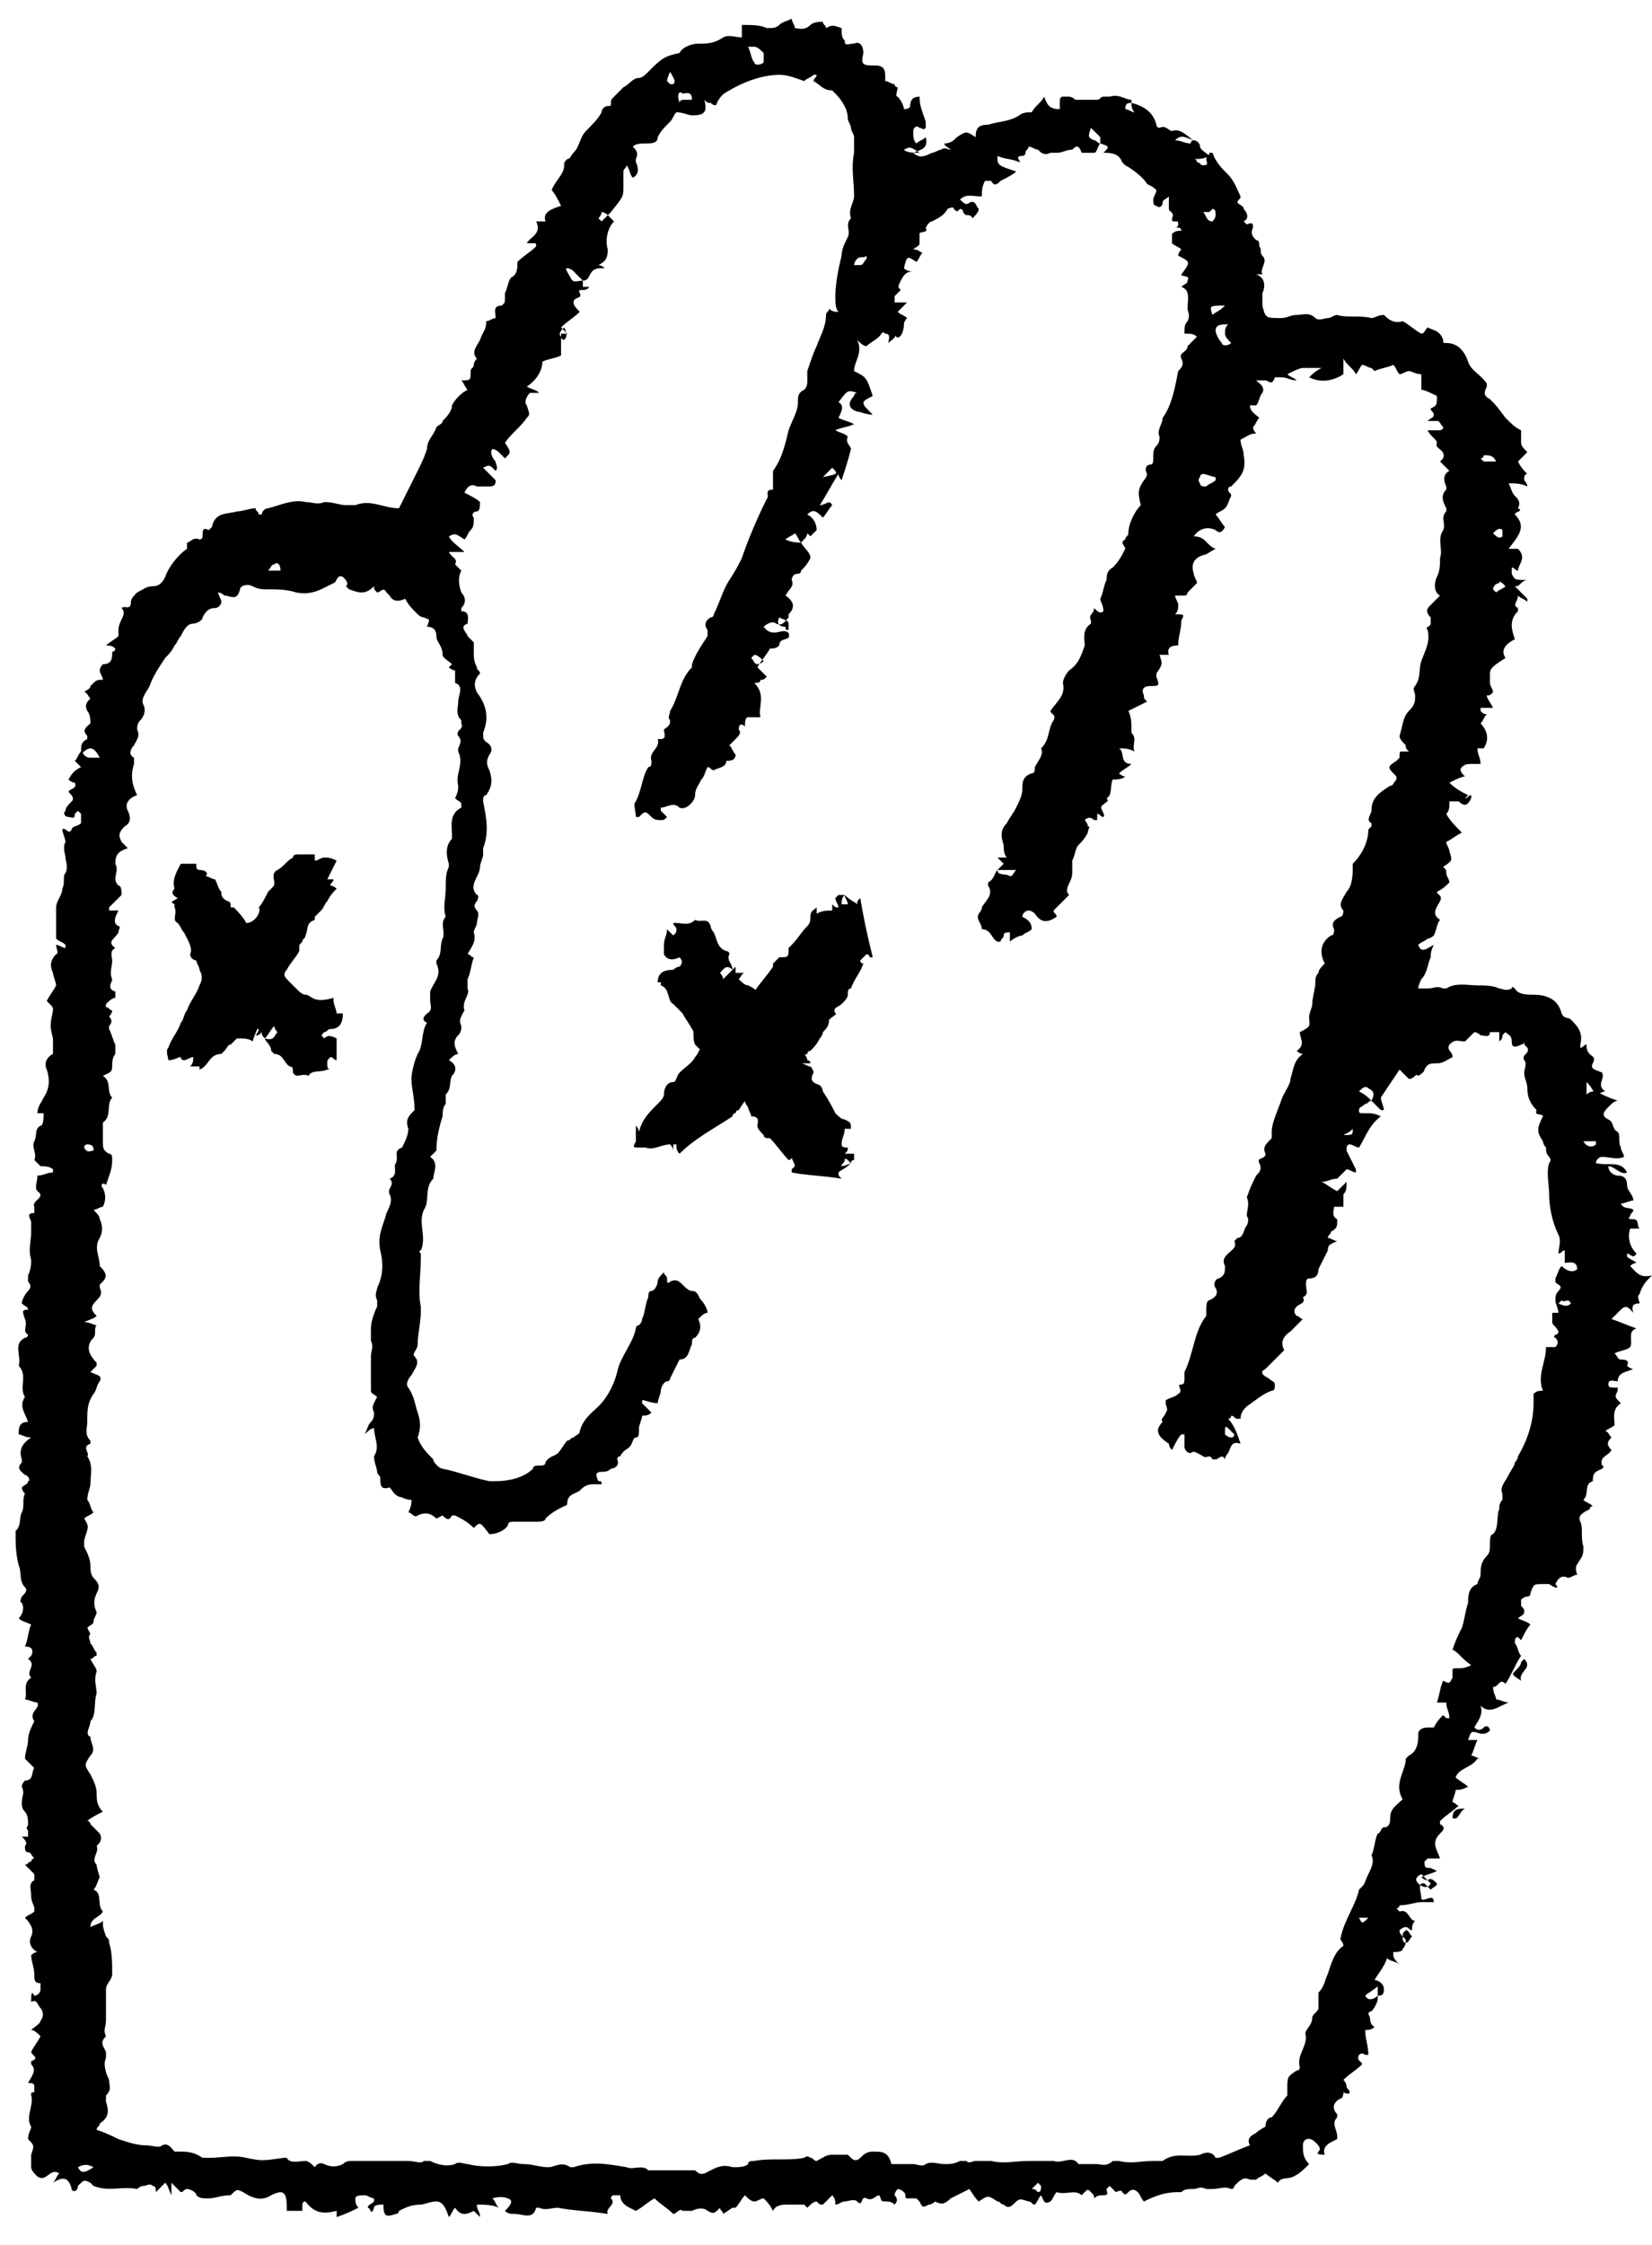 <?xml version="1.0" encoding="UTF-8"?>
<svg width="53px" height="72px" viewBox="0 0 53 72" version="1.1" xmlns="http://www.w3.org/2000/svg" xmlns:xlink="http://www.w3.org/1999/xlink">
    <!-- Generator: Sketch 61.2 (89653) - https://sketch.com -->
    <title>Artboard</title>
    <desc>Created with Sketch.</desc>
    <g id="Artboard" stroke="none" stroke-width="1" fill="none" fill-rule="evenodd">
        <g id="Bedow-Symbol-OL-404-(1)" fill="#000000" fill-rule="nonzero">
            <path d="M53,40.9 C52.6,41 52.5,40.8 52.3,40.6 C52.4,40.5 52.5,40.5 52.5,40.5 C52.4,40.4 52.3,40.4 52.2,40.3 C52.2,40.3 52.2,40.2 52.2,40.2 C52.3,40.2 52.4,40.4 52.5,40.2 C52.3,40 52.2,39.7 52.3,39.4 C52.4,39.4 52.5,39.4 52.6,39.4 C52.5,39.3 52.6,39.1 52.4,39.1 C52.3,39.1 52.2,39.1 52.3,39 C52.3,38.9 52.4,38.9 52.4,38.8 C52.3,38.7 52.1,38.8 52,38.6 C52.1,38.6 52.3,38.5 52.4,38.5 C52.4,38.3 52.2,38.2 52.2,38 C52.2,37.8 52.1,37.7 51.9,37.7 C51.8,37.7 51.6,37.6 51.6,37.4 C51.8,37.4 52,37.7 52.2,37.6 C52,37.2 51.6,37.4 51.2,37.3 C51.2,37.2 51.3,37.1 51.4,37.1 C51.6,37.1 51.9,37.2 52.1,37.1 C52.1,37 52,36.9 52,36.8 C51.9,36.6 52,36.4 51.9,36.3 C51.7,36.2 51.8,36 51.6,35.9 C51.4,35.8 51.4,35.7 51.6,35.5 C51.7,35.4 51.8,35.3 51.9,35.3 C51.6,35.2 51.4,35.1 51.2,35 C51.1,35 51,35 50.9,35.1 C50.9,35 50.9,34.9 50.9,34.7 C51.1,34.9 51.1,35 51.2,35.1 C51.3,35.1 51.4,35 51.5,35 C51.2,34.8 51.5,34.6 51.4,34.4 C51.2,34.3 51,34.3 51.1,34.1 C51.2,33.9 51.1,33.9 51,33.8 C50.9,33.7 50.9,33.6 50.9,33.5 C50.8,33.5 50.8,33.6 50.7,33.6 C50.7,33.6 50.7,33.5 50.7,33.5 C50.8,33.1 50.6,32.9 50.4,32.7 C50.3,32.6 50.2,32.7 50.1,32.5 C50,32.1 49.7,31.9 49.2,31.9 C49,31.9 48.7,31.9 48.6,31.7 C48.6,31.7 48.5,31.6 48.5,31.7 C48.3,31.8 48.2,31.7 48.1,31.7 C47.9,31.6 47.6,31.6 47.4,31.6 C47.1,31.6 46.7,31.5 46.4,31.7 C46.4,31.7 46.3,31.7 46.3,31.7 C46.1,31.6 46,31.7 45.8,31.7 C45.7,31.7 45.6,31.7 45.5,31.7 C45.5,31.6 45.6,31.4 45.6,31.4 C45.8,31.2 45.8,30.9 45.9,30.7 C45.9,30.6 45.9,30.5 46,30.3 C45.8,30.4 45.6,30.6 45.5,30.3 C45.6,30.2 45.7,30.2 45.8,30.1 C45.9,30.1 46,30 46,30 C46.1,29.8 46.1,29.6 46.2,29.5 C45.9,29.3 46.1,29.1 46.2,28.9 C46.3,28.7 46.1,28.7 46.1,28.6 C46.3,28.5 46.4,28.4 46.5,28.3 C46.5,28.2 46.4,28.1 46.4,28 C46.4,27.9 46.4,27.9 46.3,27.8 C46.6,27.6 46.6,27.6 46.5,27.3 C46.5,27.2 46.4,27.1 46.4,27 C46.6,26.9 46.7,26.8 46.9,26.7 C46.7,26.5 46.5,26.3 46.4,26.1 C46.5,26 46.5,25.9 46.5,25.7 C46.6,25.7 46.7,25.7 46.8,25.7 C47,25.9 47.1,25.8 47.2,25.6 C47.2,25.6 47.2,25.5 47.2,25.5 C47.1,25.5 47.1,25.6 47,25.6 C47,25.6 47.1,25.5 47.1,25.5 C46.9,25.4 46.7,25.3 46.5,25.1 C46.7,25 46.9,24.9 47,24.9 C46.9,24.8 46.8,24.7 46.9,24.6 C47,24.5 47.1,24.5 47.2,24.5 C47.3,24.5 47.4,24.5 47.5,24.5 C47.5,24.3 47.4,24.2 47.4,24 C47.5,24 47.6,24 47.6,24 C47.8,23.7 47.7,23.4 47.5,23.2 C47.6,23.1 47.6,23 47.7,22.9 C47.6,22.9 47.6,22.9 47.5,22.8 C47.5,22.8 47.5,22.7 47.5,22.7 C47.6,22.7 47.8,22.7 47.9,22.7 C47.8,22.5 47.7,22.4 47.7,22.3 C47.8,22.3 47.8,22.3 47.9,22.2 C47.9,22.1 47.8,22 47.8,21.9 C47.8,21.8 47.8,21.7 47.8,21.6 C47.8,21.4 48,21.3 48.3,21.1 C48.1,20.8 48.4,20.6 48.6,20.5 C48.5,20.2 48.4,19.9 48.7,19.6 C48.7,19.6 48.7,19.5 48.7,19.5 C48.5,19.4 48.7,19.3 48.7,19.1 C48.8,19.2 48.9,19.2 49,19.3 C49,19.3 49,19.3 49,19.2 C48.9,19.1 48.8,19 48.6,18.8 C48.7,18.8 48.7,18.8 48.8,18.7 C48.8,18.7 48.9,18.6 49,18.6 C48.6,18.6 48.6,18.6 48.5,18.4 C48.5,18.3 48.5,18.3 48.5,18.2 C48.6,18.2 48.6,18.3 48.7,18.3 C48.7,18.1 49,17.9 48.7,17.6 C48.7,17.6 48.6,17.6 48.6,17.6 C48.5,17.6 48.5,17.6 48.4,17.6 C48.7,17.2 49,16.9 48.6,16.5 C48.6,16.4 48.9,16.4 48.7,16.3 C48.8,16.1 48.7,16 48.6,15.9 C48.5,15.8 48.5,15.7 48.4,15.5 C48.6,15.5 48.8,15.5 49,15.6 C49,15.5 48.9,15.4 48.9,15.4 C48.9,15.3 48.9,15.2 49,15.2 C48.9,15.1 48.8,15 48.7,14.8 C48.8,14.7 48.9,14.6 49,14.5 C48.9,14.4 48.8,14.3 48.8,14.2 C48.8,14.1 48.8,13.9 48.8,13.8 C48.6,13.7 48.5,13.6 48.3,13.4 C48,13 48,13 47.8,12.8 C47.6,12.7 47.6,12.6 47.7,12.4 C47.7,12.3 47.7,12.3 47.7,12.3 C47.5,12 47.2,11.9 47.1,11.6 C47,11.3 46.8,11 46.4,11 C46.3,11 46.3,11 46.3,10.9 C46.2,10.6 46,10.6 45.8,10.5 C45.7,10.6 45.7,10.7 45.6,10.7 C45.4,10.6 45.2,10.4 45,10.3 C44.7,10.4 44.5,10.2 44.4,10.1 C44.2,10.1 44.1,10.2 44,10.2 C43.6,10.1 43.2,10.2 42.9,10.1 C42.8,10.1 42.7,10.2 42.6,10.2 C42.5,10.2 42.3,10.3 42.2,10.2 C42,10 41.8,10.1 41.6,10.1 C41.4,10.1 41.3,10.2 41.1,10.2 C40.6,10.2 40.6,10.2 40.5,9.8 C40.5,9.7 40.5,9.6 40.5,9.4 C40.6,9.2 40.6,8.9 40.3,8.8 C40.4,8.8 40.4,8.8 40.5,8.8 C40.4,8.6 40.7,8.4 40.5,8.2 C40.4,8.1 40.5,8 40.4,7.9 C40.4,7.8 40.4,7.7 40.3,7.7 C40.2,7.6 40.1,7.5 40.2,7.3 C40.2,7.2 40.2,7.1 40,7.2 C40,7.2 39.9,7.1 39.9,7.1 C40.1,7 40,6.8 39.9,6.7 C39.9,6.6 39.8,6.6 39.7,6.5 C39.7,6.4 39.8,6.4 39.8,6.3 C39.7,6.1 39.6,5.8 39.4,5.6 C39.2,5.4 39,5.2 38.9,4.9 C38.9,4.9 38.9,4.9 38.8,4.9 C38.8,4.9 38.8,4.9 38.8,4.9 C38.8,4.9 38.8,4.9 38.8,4.9 C38.8,5 38.7,5 38.7,5.1 C38.7,5.2 38.8,5.3 38.6,5.3 C38.5,5.3 38.5,5.2 38.4,5.2 C38.4,5.2 38.4,5.1 38.3,5.1 C38.5,5.1 38.6,5.1 38.8,5 C38.8,5 38.8,5 38.8,5 L38.8,5 C38.7,4.9 38.5,4.8 38.5,4.7 C38.5,4.6 38.4,4.5 38.3,4.5 C38.1,4.4 37.9,4.1 37.6,4.2 C37.5,4.2 37.4,4 37.2,4.1 C37.2,4.1 37.1,4.1 37.1,4 C37,3.6 36.7,3.4 36.3,3.3 L36.3,3.3 C36.3,3.3 36.3,3.3 36.3,3.3 C36.3,3.4 36.3,3.5 36.4,3.6 C36.3,3.6 36.2,3.5 36.1,3.5 C36.1,3.3 36.2,3.3 36.3,3.3 C36.3,3.3 36.3,3.3 36.3,3.3 C36.3,3.3 36.3,3.3 36.3,3.3 C36.3,3.3 36.3,3.2 36.3,3.2 C36.1,3.2 35.9,3 35.6,3.1 C35.5,3.1 35.5,3.1 35.4,3.1 C35.3,3.1 35.3,3.2 35.2,3.2 C35,3.2 34.8,3.2 34.5,3.2 C34.5,3.2 34.4,3.1 34.3,3.1 C34.2,3.1 34.1,3.1 34.1,3.1 C34,3.1 34,3.2 34,3.3 C34,3.4 34,3.5 34,3.5 C33.7,3.5 33.6,3.4 33.5,3.1 C33.4,3.3 33.2,3.4 33.1,3.6 C33,3.6 32.8,3.6 32.7,3.7 C32.4,3.9 32,3.9 31.7,4 C31.4,4 31.3,4.1 31.3,4.4 C31,4.2 31,4.2 30.7,4.4 C30.6,4.5 30.5,4.6 30.3,4.6 C30.3,4.7 30.4,4.7 30.5,4.8 C30.4,4.8 30.3,4.7 30.2,4.8 C30.1,4.8 30,4.9 29.9,4.9 C29.7,5 29.5,5.1 29.3,4.9 C29.5,4.8 29.8,4.8 29.7,4.4 C29.6,4.5 29.5,4.5 29.4,4.6 C29.3,4.5 29.3,4.4 29.3,4.2 C29.3,4.1 29.4,4 29.5,4.1 C29.6,4.1 29.6,4.2 29.7,4.1 C29.7,4 29.7,4 29.7,3.9 C29.6,3.6 29.5,3.4 29.5,3.1 C29.3,3.1 29.2,3.2 29.2,3.4 C29.2,3.5 29,3.5 29,3.5 C29,3.4 28.9,3.2 28.8,3.1 C28.7,3.1 28.8,2.9 28.8,2.8 C28.8,2.8 28.7,2.8 28.7,2.7 C28.6,2.7 28.5,2.6 28.4,2.6 C28.4,2.6 28.4,2.4 28.4,2.4 C28.4,2.2 28.3,2.1 28.1,2.1 C27.7,2.1 27.6,2.1 27.7,1.7 C27.7,1.5 27.6,1.3 27.4,1.4 C27.2,1.4 27.1,1.5 27.1,1.3 C27,1.2 27,1.1 27,0.9 C26.7,0.8 26.7,0.8 26.5,0.9 C26.5,0.8 26.4,0.8 26.4,0.7 C26.3,0.7 26.1,0.7 26,0.8 C25.8,1 25.6,0.9 25.5,0.9 C25.5,0.8 25.4,0.7 25.4,0.6 C25.2,0.7 25.1,0.7 25,0.8 C24.9,0.9 24.8,0.9 24.6,0.9 C24.4,0.8 24.1,0.8 23.8,0.8 C23.8,0.9 23.8,1.1 23.8,1.2 C23.6,1.2 23.4,1.1 23.2,1.2 C22.9,1.4 22.7,1.4 22.4,1.4 C22.2,1.4 21.9,1.5 21.8,1.7 C21.3,1.8 21.2,1.9 20.8,2.3 C20.7,2.4 20.6,2.5 20.5,2.5 C20.3,2.5 20.2,2.7 20,2.8 C19.9,2.9 19.8,3 19.7,3.1 C19.6,3.2 19.6,3.2 19.6,3.3 C19.6,3.4 19.6,3.4 19.5,3.4 C19.4,3.4 19.3,3.5 19.3,3.6 C19.2,3.8 19,4 18.8,4.2 C18.6,4.4 18.6,4.7 18.4,4.9 C18.3,5 18.3,5.1 18.2,5.1 C18.1,5.2 18.1,5.2 18.1,5.3 C18.1,5.6 17.8,5.8 17.7,6.1 C17.8,6.2 17.9,6.4 18,6.6 C17.7,6.7 17.4,6.8 17.5,7.1 C17.4,7.1 17.3,7.1 17.2,7.1 C17.4,7.5 17,7.6 16.9,7.8 C16.9,7.8 17,7.8 17,7.8 C17,7.8 17.1,7.8 17.1,7.8 C17.2,7.8 17.2,7.8 17.2,7.9 C17,8.1 16.8,8.2 16.6,8.4 C16.6,8.6 16.6,8.8 16.4,8.9 C16.3,9 16.3,9.2 16.2,9.4 C16.2,9.5 16.2,9.5 16.2,9.6 C16.2,9.7 16.2,9.7 16.1,9.8 C15.8,9.8 15.9,10 15.9,10.2 C15.8,10.2 15.7,10.3 15.6,10.3 C15.6,10.6 15.5,10.6 15.4,10.9 C15.3,11.1 15.1,11.3 15.3,11.5 C15.3,11.5 15.2,11.6 15.2,11.7 C15.2,11.8 15.1,11.8 15.1,11.9 C15.1,12.2 15.1,12.2 14.8,12.2 C14.9,12.3 14.9,12.4 15,12.5 C14.8,12.6 14.6,12.8 14.5,13 C14.5,13.2 14.3,13.4 14.2,13.5 C14.2,13.6 14.1,13.6 14,13.7 C13.9,14 13.7,14.1 13.7,14.4 C13.6,14.7 13.5,14.9 13.4,15.1 C13.2,15.5 13,15.9 12.8,16.3 C12.3,16.3 11.9,16 11.4,16.2 C11.3,16.2 11.2,16.2 11.1,16.2 C10.9,16.2 10.7,16.1 10.4,16.1 C10.2,16.2 10,16.1 9.8,16.1 C9.4,16 9,16.2 8.6,16.3 C8.5,16.3 8.4,16.4 8.4,16.5 C8.4,16.5 8.4,16.5 8.3,16.5 C8.3,16.4 8.2,16.4 8.2,16.3 C8,16.3 7.8,16.4 7.6,16.4 C7.3,16.5 6.9,16.4 6.8,16.9 C6.8,16.9 6.7,17 6.7,17 C6.5,16.9 6.5,17 6.5,17.2 C6.5,17.3 6.4,17.3 6.4,17.3 C6.2,17.2 6.1,17.4 6,17.4 C6,17.5 6,17.6 6,17.6 C5.7,17.8 5.4,18.2 5.3,18.5 C5.2,18.7 5.1,18.8 4.9,18.8 C4.7,18.8 4.6,18.9 4.4,19 C4.3,19.1 4.2,19.2 4.2,19.3 C4.2,19.6 4,19.4 3.9,19.5 C4.1,19.7 3.8,19.9 3.8,20.2 C3.8,20.3 3.8,20.3 3.8,20.4 C3.7,20.5 3.5,20.6 3.4,20.7 C3.5,20.7 3.6,20.7 3.7,20.8 C3.7,20.9 3.6,20.9 3.6,20.9 C3.6,21.1 3.6,21.3 3.3,21.3 C3.3,21.3 3.2,21.4 3.2,21.5 C3.2,21.6 3.3,21.7 3.3,21.8 C3.1,21.8 3.1,21.8 2.9,22 C2.9,22.1 2.8,22.1 2.7,22.2 C2.8,22.2 2.8,22.3 2.9,22.4 C2.8,22.5 2.7,22.6 2.8,22.8 C2.9,22.9 2.9,23.1 2.9,23.2 C2.8,23.3 2.6,23.4 2.8,23.6 C2.8,23.6 2.8,23.7 2.8,23.7 C2.6,23.8 2.6,23.9 2.6,24.1 C2.5,24.2 2.5,24.3 2.4,24.4 C2.5,24.5 2.5,24.5 2.6,24.6 C2.4,24.7 2.3,24.8 2.2,25 C2.3,25.1 2.4,25.1 2.4,25.1 C2.5,25.3 2.2,25.3 2.2,25.4 C2.3,25.5 2.4,25.6 2.3,25.7 C2.2,25.8 2.1,25.9 2.1,26 C2,26.1 2.1,26.2 2.2,26.2 C2.3,26.2 2.4,26.3 2.4,26.1 C2.4,26.1 2.5,26 2.5,26 C2.5,26 2.6,26.1 2.6,26.1 C2.6,26.2 2.6,26.3 2.6,26.4 C2.5,26.5 2.3,26.5 2.3,26.6 C2.2,26.8 2.1,26.5 2,26.6 C2,26.7 2.1,26.9 2.1,27 C2,27.2 2.1,27.4 2.1,27.5 C2.1,27.6 2.2,27.8 2.1,28 C2,28.1 2.1,28.3 2,28.5 C2,28.7 1.8,28.9 1.8,29.1 C1.8,29.4 1.8,29.8 1.8,30.1 C1.9,30.2 2,30.2 2.1,30.3 C2.1,30.3 2.1,30.4 2.1,30.4 C2,30.4 1.9,30.3 1.8,30.3 C1.8,30.4 1.9,30.6 1.8,30.6 C1.6,30.8 1.6,31 1.7,31.2 C1.7,31.3 1.8,31.5 1.8,31.6 C1.7,31.8 1.6,31.9 1.5,32.1 C1.7,32.3 1.7,32.3 1.7,32.4 C1.6,32.9 1.6,32.9 1.7,33.3 C1.7,33.4 1.7,33.7 1.7,33.8 C1.5,33.9 1.4,34.1 1.5,34.3 C1.6,34.6 1.6,34.9 1.4,35.2 C1.3,35.4 1.2,35.5 1.2,35.7 C1.3,35.7 1.4,35.7 1.4,35.7 C1.4,35.8 1.4,36.1 1.3,36.1 C1.1,36.2 1.2,36.4 1.1,36.6 C1,36.8 1.2,37 1.1,37.2 C1.1,37.2 1.2,37.3 1.3,37.4 C1.4,37.4 1.6,37.4 1.7,37.5 C1.7,37.5 1.7,37.6 1.7,37.6 C1.5,37.6 1.4,37.7 1.2,37.7 C1.2,37.9 1.1,38.1 1.2,38.2 C1.5,38.4 1,38.5 1.1,38.7 C1.1,38.7 1.1,38.8 1.1,38.8 C1.1,38.8 1.1,38.9 1.1,38.9 C0.8,38.9 1,39.1 1,39.2 C1,39.3 1,39.4 1,39.5 C1,39.8 0.9,40.1 1,40.4 C1,40.5 1,40.7 0.9,40.9 C0.9,41 0.9,41 0.9,41.1 C1,41.2 1,41.3 0.9,41.4 C0.8,41.5 0.7,41.7 0.7,41.8 C0.8,41.9 0.9,41.9 0.9,42 C0.9,42.1 0.9,42.2 0.9,42.2 C1,42.2 1.1,42.3 1.2,42.3 C1.2,42.3 1.2,42.4 1.2,42.4 C1.2,42 1.1,42 1,42 C0.7,42 0.7,42 0.8,42.3 C0.9,42.5 0.7,42.7 0.9,42.8 C0.9,42.8 0.9,42.9 0.8,42.9 C0.4,43.1 0.7,43.5 0.6,43.8 C0.9,44.1 0.6,44.5 0.8,44.8 C0.6,45.1 0.8,45.3 0.9,45.6 C0.6,45.6 0.6,45.8 0.6,46 C0.7,46 0.8,46.1 1,46.1 C0.7,46.3 0.6,46.5 0.7,46.8 C0.7,46.8 0.7,46.9 0.7,46.9 C0.5,47.1 0.7,47.2 0.8,47.3 C0.9,47.3 1,47.5 0.9,47.5 C0.9,47.6 0.8,47.6 0.7,47.7 C0.7,47.8 0.8,47.9 0.8,47.9 C0.7,48.1 0.8,48.3 0.7,48.5 C0.6,48.7 0.7,48.9 0.5,49.1 C0.5,49.5 0.5,49.8 0.6,50.2 C0.7,50.4 0.6,50.7 0.8,50.9 C0.9,51 0.8,51.1 0.7,51.2 C0.7,51.2 0.6,51.4 0.7,51.4 C0.8,51.6 0.7,51.8 0.6,51.9 C0.7,52 0.8,52 1,52.1 C0.9,52.3 0.9,52.6 0.8,52.8 C1,52.8 1.1,52.9 1,53.1 C1,53.1 0.9,53.2 0.9,53.2 C1.2,53.4 0.8,53.6 1,53.8 C0.7,54 0.9,54.3 0.8,54.5 C0.9,54.5 1.1,54.6 1.2,54.6 C1.3,54.8 0.9,54.9 1.1,55.2 C1,55.4 0.9,55.6 0.9,55.8 C0.9,56 0.8,56.2 0.8,56.4 C0.9,56.5 1,56.6 1.1,56.7 C1,56.8 1.1,57.1 0.8,57.1 C0.8,57.1 0.7,57.2 0.7,57.3 C0.8,57.5 0.7,57.6 0.7,57.8 C0.7,57.9 0.7,58 0.8,58.1 C0.9,58.2 0.9,58.4 0.9,58.5 C0.9,58.6 0.8,58.6 0.9,58.7 C0.9,58.7 0.9,58.8 0.9,58.9 C0.8,58.9 0.8,58.9 0.7,58.9 C0.8,59 0.9,59.1 0.8,59.2 C0.8,59.3 0.8,59.4 0.9,59.4 C1,59.4 1,59.5 1.1,59.6 C1,59.6 1,59.7 1,59.7 C0.9,59.7 0.9,59.8 0.8,59.8 C0.9,59.9 1,60 1.1,60.1 C1.1,60.1 1.1,60.2 1.1,60.3 C0.9,60.4 1,60.6 1,60.8 C1,61 1.1,61.1 1.1,61.2 C1.1,61.2 1.1,61.3 1.1,61.3 C1,61.4 0.9,61.4 0.8,61.5 C1,61.7 1.1,61.9 1,62.1 C0.9,62.3 1,62.5 1.2,62.6 C1.1,62.6 1,62.7 1,62.7 C1,62.9 1.1,63.1 1.1,63.3 C1.1,63.5 1.1,63.6 1.3,63.6 C1.3,63.6 1.3,63.7 1.3,63.8 C1.3,63.9 1.2,64 1.1,64 C1,63.8 1,64 1,64.2 C1.2,64.1 1.2,64.3 1.3,64.4 C1.4,64.5 1.4,64.7 1.3,64.8 C1.3,64.9 1.1,65 1,65.1 C1.1,65.1 1.2,65.2 1.3,65.3 C1.2,65.5 1.1,65.6 1,65.8 C1,65.9 1.3,66 1,66.1 C1,66.1 1,66.2 1,66.2 C1.2,66.4 1,66.6 0.9,66.8 C1,66.8 1.1,66.8 1.1,66.9 C1.1,66.9 1.1,67 1.1,67.1 C1,67.1 1,67.1 1,67.2 C1.1,67.5 0.8,67.9 1,68.2 C1,68.3 0.9,68.4 0.9,68.6 C1.1,68.8 1.1,68.8 1,69.1 C1,69.2 1,69.4 1,69.5 C1,69.6 1.1,69.7 1.2,69.8 C1.5,70 1.6,69.5 1.9,69.7 C1.8,69.8 1.8,69.9 1.7,70 C2,69.8 2.2,69.8 2.3,70.2 C2.3,70.3 2.5,70.3 2.5,70.1 C2.7,69.9 2.7,69.9 2.9,70 C2.9,70 3,70.1 3,70.1 C3.5,70.3 3.9,70.1 4.4,70.2 C4.4,70.2 4.5,70.1 4.6,70.1 C4.7,70.1 4.8,70 4.9,70.1 C5,70.1 5,70.2 5,70.3 C5.1,70.2 5.2,70.1 5.3,70 C5.4,70.1 5.4,70.2 5.5,70.4 C5.5,70.2 5.5,70.2 5.5,70 C5.6,70.1 5.7,70.2 5.8,70.3 C5.9,70.3 5.9,70.2 6,70.2 C6.1,70.2 6.3,70.3 6.3,70.4 C6.4,70.5 6.5,70.5 6.7,70.5 C6.9,70.5 7.1,70.4 7.4,70.4 C7.6,70.2 7.6,70.2 7.8,70.3 C8.1,70.5 8.4,70.6 8.7,70.4 C9.1,70.2 9.2,70.3 9.2,70.8 C9.2,70.8 9.2,70.9 9.2,70.9 C9.4,70.9 9.6,70.9 9.7,70.9 C9.7,70.8 9.7,70.8 9.7,70.7 C9.7,70.7 9.7,70.6 9.8,70.6 C10.1,71 10.4,71 10.8,70.9 C10.8,71 10.8,71 10.8,71.1 C11.1,71 11.3,70.9 11.5,70.8 C11.4,70.7 11.4,70.6 11.4,70.5 C11.4,70.4 11.6,70.4 11.7,70.4 C11.8,70.4 11.9,70.5 12,70.5 C12,70.5 12,70.5 12,70.6 C11.9,70.7 11.8,70.7 11.8,70.8 C11.9,70.8 11.9,71.1 12,70.8 C12,70.7 12.2,70.7 12.3,70.7 C12.3,71.1 12.4,71.1 12.7,71 C12.7,71 12.8,71 12.8,70.9 C13,70.8 13.2,70.7 13.5,70.7 C13.6,70.7 13.8,70.6 14,70.6 C14.2,70.6 14.3,70.8 14.4,71.1 C14.5,71 14.5,70.9 14.6,70.8 C14.8,71.1 15,71 15.2,70.9 C15.3,71 15.3,71 15.4,71.1 C15.4,70.9 15.3,70.9 15.3,70.7 C15.5,70.7 15.8,70.7 16,70.8 C15.9,70.7 15.9,70.6 15.8,70.5 C16.1,70.4 16.4,70.5 16.4,70.6 C16.4,70.7 16.3,70.8 16.2,70.9 C16.3,71 16.4,71 16.5,71 C16.8,71 17.1,71.2 17.2,70.8 C17.2,70.8 17.3,70.8 17.3,70.8 C17.5,70.9 17.7,70.8 17.9,70.8 C18.4,70.9 18.9,70.9 19.5,71 C19.4,70.8 19.8,70.7 19.6,70.5 C19.6,70.5 19.6,70.4 19.7,70.4 C19.8,70.4 19.8,70.4 19.9,70.4 C19.9,70.7 20.2,70.8 20.4,70.9 C20.6,70.8 20.8,70.6 21,70.5 C21.2,70.7 21.4,70.8 21.6,71 C21.7,71 21.8,70.8 21.9,70.9 C22,70.9 22.1,70.9 22.2,70.9 C22.4,70.8 22.6,70.8 22.7,70.9 C22.9,71 22.9,71 23.1,70.8 C23.1,70.9 23.2,70.9 23.2,71 C23.2,71 23.5,70.8 23.5,70.8 C23.5,70.8 23.6,70.8 23.6,70.8 C23.7,70.7 23.8,70.5 23.9,70.4 C24,70.5 24.1,70.6 24.2,70.6 C24.3,70.6 24.4,70.5 24.5,70.5 C24.6,70.6 24.7,70.7 24.8,70.9 C24.9,70.7 25.1,70.7 25.3,70.7 C25.5,70.7 25.6,70.7 25.8,70.7 C25.8,70.7 25.9,70.8 25.9,70.8 C26,70.7 26.1,70.6 26.2,70.6 C26.3,70.7 26.3,70.7 26.4,70.7 C26.5,70.6 26.6,70.5 26.7,70.4 C26.8,70.5 26.8,70.6 26.8,70.7 C26.9,70.7 27,70.6 27.1,70.6 C27.2,70.6 27.4,70.5 27.5,70.6 C27.7,70.8 27.6,70.4 27.8,70.5 C27.8,70.5 27.8,70.5 27.8,70.5 C28,70.6 28.1,70.4 28.2,70.4 C28.3,70.5 28.2,70.6 28.4,70.6 C28.5,70.6 28.6,70.6 28.7,70.7 C28.8,70.6 28.8,70.5 28.7,70.4 C28.7,70.4 28.7,70.3 28.8,70.2 C28.8,70.2 28.9,70.2 29,70.3 C29.1,70.4 29,70.5 29.1,70.5 C29.2,70.5 29.3,70.5 29.4,70.5 C29.4,70.5 29.5,70.6 29.5,70.6 C29.6,70.8 29.6,70.8 29.8,70.7 C29.9,70.7 30,70.6 30,70.6 C30.2,70.7 30.3,70.7 30.5,70.5 C30.7,70.4 30.9,70.3 31.1,70.2 C31.3,70.5 31.3,70.5 31.4,70.6 C31.7,70.4 31.7,70.4 32,70.6 C32.1,70.6 32.1,70.7 32.2,70.7 C32.3,70.8 32.4,70.8 32.5,70.7 C32.7,70.5 32.7,70.5 33,70.6 C33.1,70.6 33.1,70.7 33.2,70.7 C33.3,70.6 33.3,70.5 33.4,70.4 C33.5,70.6 33.5,70.7 33.7,70.6 C33.8,70.5 33.8,70.4 33.9,70.3 C34.2,70.4 34.5,70.2 34.7,70.4 C34.7,70.4 34.7,70.4 34.8,70.3 C34.9,70.2 34.9,70.2 35,70.3 C35.1,70.4 35.1,70.4 35.1,70.5 C35.2,70.4 35.3,70.4 35.4,70.4 C35.6,70.4 35.5,70.3 35.5,70.2 C35.5,70.2 35.5,70.2 35.6,70.1 C35.7,70.2 35.7,70.2 35.8,70.3 C35.8,70.3 36,70.2 36,70.3 C36.1,70.4 36.1,70.4 36.2,70.3 C36.3,70.2 36.4,70.2 36.5,70.3 C36.6,70.4 36.6,70.5 36.7,70.6 C37.1,70.4 37.4,70.3 37.8,70.3 C37.8,70.3 37.9,70.3 37.9,70.3 C38,70.2 38.1,70.2 38.3,70.2 C38.4,70.2 38.5,70.1 38.7,70.2 C38.7,70.2 38.8,70.2 38.9,70.2 C39.1,70.2 39.3,70.1 39.5,70.2 C39.5,70.2 39.6,70.2 39.6,70.1 C39.8,69.9 39.9,69.8 40.1,69.9 C40.2,69.9 40.2,69.9 40.3,69.9 C40.4,69.8 40.5,69.8 40.6,69.7 C40.7,69.8 40.9,69.9 41,70 C41.1,69.8 41.3,69.9 41.5,69.8 C41.7,69.7 41.8,69.6 42,69.4 C41.8,69.2 41.8,69 41.8,68.8 C41.8,68.6 42,68.5 42.2,68.7 C42.3,68.8 42.4,68.9 42.3,69 C42.2,69.1 42.4,69.1 42.5,69.1 C42.4,68.8 42.7,68.7 42.9,68.6 C42.9,68.6 42.9,68.5 42.9,68.5 C42.9,68.3 42.7,68.1 42.9,67.9 C42.9,67.9 42.9,67.8 42.9,67.8 C42.7,67.6 42.8,67.4 43,67.3 C43.1,67.3 43.1,67.1 43.1,67.1 C43.1,67.1 43.3,67.2 43.3,67.1 C43.3,67 43.2,67 43.2,66.9 C43.2,66.9 43.2,66.8 43.1,66.7 C43.3,66.5 43.5,66.4 43.7,66.2 C43.7,66.1 43.5,66.1 43.6,65.9 C43.7,65.8 43.8,65.9 43.8,65.9 C43.8,65.9 43.9,65.9 43.9,65.9 C43.9,65.6 43.8,65.4 43.8,65.1 C43.9,65.1 44,65.1 44.1,65 C43.9,64.9 44,64.7 43.9,64.6 C43.9,64.6 43.9,64.5 44,64.5 C44.1,64.4 44.2,64.2 44.2,64.1 C44.2,64.1 44.2,64 44.2,64 C44.1,64.1 43.9,64.2 43.8,64 C43.9,63.9 44.1,63.8 44.2,63.7 C44.2,63.8 44.2,63.9 44.2,64 C44.3,64 44.4,64 44.4,63.8 C44.4,63.6 44.2,63.5 44.1,63.5 C44.2,63.3 44.4,63.1 44.5,62.8 C44.6,62.9 44.8,62.9 44.9,63 C44.8,62.9 44.7,62.8 44.7,62.7 C44.7,62.7 44.7,62.6 44.7,62.6 C44.8,62.6 45,62.6 45,62.5 C45.1,62.4 45.1,62.3 45.1,62.2 C44.9,62 44.9,62 44.9,61.9 C44.9,61.9 45,61.8 45.1,61.8 C45.2,61.8 45.2,61.9 45.3,61.9 C45.3,61.8 45.3,61.7 45.4,61.6 C45.2,61.6 45.2,61.2 44.9,61.3 C44.9,61.3 44.8,61.2 44.8,61.2 C44.9,61.2 44.9,61.1 44.9,61.1 C45.2,61.1 45.4,61 45.6,61 C45.7,61 45.9,61 46,61 C46,60.7 45.7,61 45.6,60.9 C45.6,60.7 45.5,60.5 45.6,60.4 C45.6,60.4 45.6,60.4 45.7,60.4 C45.8,60.5 45.8,60.5 45.9,60.6 C46,60.5 46.1,60.5 46.1,60.4 C46,60.3 45.9,60.2 45.8,60.3 C45.8,60.3 45.7,60.3 45.6,60.2 C45.8,60.1 45.9,60.1 46.1,60 C45.9,59.9 45.9,59.9 45.8,59.9 C45.7,59.9 45.7,59.8 45.7,59.7 C45.7,59.7 45.8,59.6 45.8,59.6 C45.9,59.6 46.1,59.6 46.2,59.6 C46.1,59.3 45.9,59.1 46.2,58.8 C46.3,58.7 46.4,58.6 46.2,58.5 C46.2,58.5 46.2,58.4 46.2,58.4 C46.4,58.2 46.6,58.1 46.8,57.9 C46.7,57.9 46.7,57.8 46.6,57.8 C46.6,57.7 46.7,57.5 46.7,57.4 C46.8,57.4 46.9,57.4 47.1,57.3 C47,57.2 46.8,57.1 46.7,57 C46.8,56.7 47.2,56.7 47.4,56.4 C47.4,56.4 47.5,56.4 47.5,56.4 C47.5,56.4 47.5,56.4 47.5,56.4 C47.4,56.4 47.3,56.3 47.2,56.3 C47.3,56.1 47.3,56 47.4,55.8 L47.4,55.8 C47.3,55.8 47.2,55.8 47.1,55.8 C47.2,55.5 47.2,55.5 47.5,55.6 C47.5,55.6 47.6,55.6 47.6,55.6 C47.7,55.6 47.8,55.5 47.8,55.5 C47.8,55.4 47.7,55.3 47.6,55.4 C47.5,55.5 47.4,55.5 47.3,55.4 C47.4,55.2 47.6,55 47.5,54.7 C47.8,55 48.1,54.7 48.4,54.6 C48.3,54.6 48.1,54.5 48,54.5 C48,54.4 47.9,54.3 47.9,54.1 C48.1,54.1 48.1,53.8 48.3,54 L48.3,54 C48.5,53.7 48.6,53.4 48.8,53.1 C48.7,53 48.7,52.8 48.6,52.7 C48.6,52.6 48.6,52.5 48.7,52.5 C48.7,52.5 48.8,52.6 48.8,52.6 C48.9,52.4 49,52.2 49.1,52.1 C49,52 48.9,52 48.7,51.9 C48.8,51.8 48.9,51.8 48.9,51.7 C48.9,51.6 48.9,51.6 48.8,51.5 C48.8,51.5 48.8,51.5 48.8,51.4 C48.8,51.4 48.8,51.4 48.8,51.3 L48.8,51.3 L48.8,51.3 C48.8,51.3 48.9,51.2 49,51.2 C49.1,51.2 49.1,51.1 49.1,51.1 C49.2,50.8 49.2,50.8 49.5,50.8 C49.6,50.8 49.6,50.8 49.7,50.8 C50,51 50,50.9 49.9,50.8 C50,50.6 50.1,50.5 50.3,50.6 C50.4,50.6 50.5,50.5 50.6,50.5 C50.5,50.2 50.6,50.2 50.7,50 C50.8,49.9 50.8,49.7 50.8,49.6 C50.7,49.3 50.8,49 50.7,48.8 C50.6,48.6 50.8,48.5 51,48.4 C51,48.4 51,48.3 51.1,48.3 C51,48.2 50.9,48.2 50.8,48.1 C51,47.9 50.8,47.6 51.1,47.5 C51.1,47.2 51.2,47.2 51.4,47.1 C51.4,47.1 51.5,47 51.4,47 C51.3,46.7 51.6,46.7 51.7,46.5 C51.5,46.3 51.6,46.2 51.7,46.1 C51.6,46 51.6,45.9 51.5,45.9 C51.6,45.8 51.7,45.8 51.8,45.7 C51.8,45.5 51.7,45.2 52,45 C51.8,44.8 51.8,44.8 51.9,44.6 C51.9,44.6 51.9,44.5 51.9,44.5 C51.9,44.5 51.8,44.5 51.8,44.5 C51.7,44.5 51.6,44.5 51.6,44.4 C51.6,44.2 51.8,44.3 51.9,44.3 C51.9,44 52.2,44 52.4,43.9 C52.3,43.9 52.2,43.8 52.2,43.8 C52.3,43.6 52.1,43.6 52,43.6 C51.9,43.6 51.9,43.5 51.8,43.4 C52,43.3 52.2,43.3 52.3,43.2 C52.4,43 52.2,42.7 52.5,42.6 C52.2,42.5 52,42.4 51.7,42.3 C51.8,42.2 51.9,42.1 52,42 C52.2,41.8 52.3,42 52.4,42.1 C52.3,41.8 52.5,41.8 52.6,41.8 C52.6,41.7 52.5,41.6 52.6,41.5 C52.7,41.2 52.8,41.1 53,40.9 Z M48.3,18.8 C48.2,18.9 48.1,18.9 48,19 C48,19 47.9,18.9 47.9,18.9 C47.9,18.8 48,18.7 48.1,18.7 C48.1,18.6 48.2,18.7 48.3,18.8 Z M48.2,17 C48.2,17 48.2,17.2 48.2,17.2 C48.1,17.3 48,17.2 47.9,17.1 C48,17 48.1,16.9 48.2,17 Z M47.6,14.6 C47.8,14.6 47.9,14.6 48,14.8 C47.8,14.8 47.7,14.8 47.6,14.8 C47.6,14.8 47.5,14.7 47.5,14.7 C47.6,14.7 47.6,14.6 47.6,14.6 Z M39.3,10.7 C39.3,10.8 39.4,10.9 39.5,11 C39.4,11.1 39.2,11.1 39.2,11 C39.1,10.9 39,10.7 39,10.6 C39,10.4 39.2,10.4 39.4,10.4 C39.3,10.5 39.3,10.6 39.3,10.7 Z M39.3,9.8 C39.1,10 39,10 38.9,10.1 C38.8,9.8 38.8,9.8 39.3,9.8 Z M38.8,6.8 C38.8,6.8 38.9,6.7 38.9,6.7 C39,6.7 39,6.8 39,6.9 C39,7 38.9,7.1 38.9,7.1 C38.7,7.1 38.7,6.9 38.6,6.8 C38.7,6.8 38.7,6.8 38.8,6.8 Z M38.6,15.2 C38.7,15.2 38.9,15.3 39,15.3 C39,15.3 39,15.4 39,15.4 C38.9,15.5 38.8,15.5 38.7,15.6 C38.6,15.6 38.5,15.6 38.5,15.5 C38.5,15.5 38.4,15.4 38.5,15.3 C38.5,15.2 38.6,15.2 38.6,15.2 Z M38.3,4.5 C38.2,4.5 38.2,4.6 38.2,4.6 C38,4.6 37.9,4.5 37.7,4.5 C37.9,4.3 38,4.4 38.3,4.5 Z M29.5,4.9 C29.3,4.9 29.1,4.9 29,4.8 C29.2,4.7 29.2,4.7 29.5,4.9 Z M27.5,8.3 C27.6,8.2 27.7,8.3 27.8,8.2 C27.8,8.2 27.8,8.3 27.8,8.3 C27.7,8.4 27.7,8.5 27.6,8.5 C27.5,8.5 27.4,8.5 27.4,8.5 C27.4,8.5 27.4,8.4 27.5,8.3 Z M24.2,1.5 C24.3,1.5 24.4,1.6 24.5,1.7 C24.5,1.8 24.5,1.9 24.5,2 C24.4,2.1 24.2,2.1 24.2,2 C24.1,1.9 24.1,1.7 24,1.5 C24,1.5 24.1,1.5 24.2,1.5 Z M21.9,3 C22,3 22.2,2.9 22.2,3.2 C22.1,3.2 22,3.2 22,3.2 C21.9,3.2 21.8,3.2 21.8,3.3 C21.7,3 21.8,2.9 21.9,3 Z M21.5,2.3 C21.6,2.5 21.7,2.6 21.6,2.7 C21.6,2.7 21.5,2.7 21.5,2.7 C21.5,2.7 21.4,2.6 21.4,2.6 C21.4,2.6 21.4,2.5 21.5,2.3 Z M19.3,6.8 C19.3,6.8 19.4,6.8 19.5,6.9 C19.4,7 19.4,7 19.3,7.1 C19.3,7.1 19.2,7 19.2,7 C19.2,7 19.3,6.9 19.3,6.8 Z M18.2,8.6 C18.2,8.6 18.3,8.6 18.4,8.7 C18.5,8.8 18.6,8.9 18.7,9 C18.5,9 18.4,9.1 18.3,8.9 C18.2,8.7 18.1,8.6 18.2,8.6 Z M18.1,10.5 C18.2,10.6 18.2,10.6 18.1,10.5 C18.2,10.7 18.2,10.8 18.1,10.9 C18.1,10.9 18,10.9 18,10.8 C17.9,10.7 18,10.6 18.1,10.5 Z M8.8,18.1 C8.9,18 9,18.1 9,18.3 C8.9,18.3 8.8,18.3 8.6,18.3 C8.7,18.2 8.7,18.1 8.8,18.1 Z M2.7,24.1 C2.8,24 2.9,24 2.9,24 C3,24 3.1,24.1 3.2,24.3 C3.1,24.3 3,24.3 2.9,24.3 C2.7,24.3 2.6,24.1 2.7,24.1 Z M3,36.9 C2.9,36.9 2.8,37 2.7,36.8 C2.7,36.8 2.7,36.7 2.8,36.7 C3,36.7 3,36.8 3,36.9 Z M2.5,69.5 C2.7,69.4 2.8,69.4 3,69.5 C2.7,69.7 2.6,69.7 2.5,69.5 Z M33.3,70.3 C33.2,70.2 33.2,70.2 33.1,70.2 C33.2,70.1 33.2,70.1 33.3,70 C33.3,70 33.4,70.1 33.4,70.1 C33.4,70.2 33.4,70.3 33.3,70.3 Z M43.6,61.5 C43.7,61.5 43.8,61.5 43.9,61.5 C43.7,61.7 43.7,61.7 43.6,61.5 Z M45.1,61.9 C45.2,61.9 45.2,62 45.3,62.1 C45.2,62.2 45.2,62.3 45.1,62.3 C45,62.3 45,62.2 45,62.1 C45,62 45,62 45.1,61.9 Z M45.5,60.4 C45.4,60.3 45.4,60.2 45.6,60.1 C45.7,60.2 45.8,60.3 45.9,60.4 C45.8,60.6 45.6,60.5 45.5,60.4 Z M46.6,58.3 C46.6,58 46.8,58 47,58 C46.8,58.1 46.8,58.4 46.6,58.3 Z M48.8,53.9 C48.5,53.7 48.5,53.7 48.6,53.6 C48.7,53.5 48.8,53.4 48.8,53.3 C48.8,53.3 48.8,53.3 48.9,53.2 C49.2,53.5 48.7,53.6 48.8,53.9 Z M50.4,41.8 C50.3,41.9 50.2,41.9 50,41.8 C50,41.8 50.1,41.7 50.1,41.7 C50.2,41.8 50.3,41.6 50.4,41.8 C50.4,41.8 50.4,41.8 50.4,41.8 Z M50.1,40.6 C50,40.7 50,40.8 49.9,41 C49.9,41 49.9,41.1 49.9,41.1 C49.9,41.2 50.2,41.2 50,41.4 C49.9,41.5 49.9,41.6 49.9,41.7 C49.9,41.8 50,42 50,42.1 C49.9,42.1 49.9,42.1 49.8,42.1 C49.8,42.2 49.8,42.3 49.8,42.4 C49.8,42.5 49.9,42.5 50,42.7 C50,42.7 50,42.8 49.9,42.8 C49.9,42.8 49.8,42.9 49.9,42.9 C50,43 50,43.1 49.9,43.2 C49.9,43.2 49.7,43.2 49.6,43.2 C49.6,43.7 49.3,44.1 49.5,44.6 C49.4,44.6 49.3,44.6 49.2,44.7 C49.2,44.8 49.2,44.9 49.2,45 C49.2,45.6 49,46.2 48.7,46.7 C48.7,46.8 48.6,46.9 48.6,46.9 C48.6,47 48.5,47.1 48.4,47.3 C48.3,47.5 48.1,47.7 48.2,47.9 C48.2,47.9 48.2,48 48.2,48.1 C48.1,48.2 48.1,48.3 48.1,48.4 C48,48.6 48.1,49 47.9,49.2 C47.8,49.2 47.8,49.4 47.8,49.5 C47.8,49.7 47.8,49.8 47.7,49.9 C47.5,50.1 47.5,50.3 47.5,50.5 C47.5,50.6 47.4,50.7 47.4,50.8 C47.1,50.9 47.1,51.2 47.1,51.4 C47,51.7 47,51.9 46.9,52.2 C46.8,52.4 46.7,52.6 46.6,52.9 C46.8,53 46.9,53.2 47.2,53.4 C47,53.5 46.9,53.5 46.8,53.5 C46.6,53.5 46.6,53.5 46.6,53.6 C46.6,53.7 46.6,53.7 46.6,53.8 C46.5,54 46.5,54 46.3,53.9 C46.2,54.1 46.2,54.3 46.1,54.6 C46.2,54.6 46.3,54.6 46.4,54.6 C46.4,54.8 46.5,54.9 46.5,55.1 C46.5,55.1 46.5,55.1 46.4,55.1 C46.4,55.1 46.3,55 46.3,55 C46.2,55.1 46.1,55.2 46,55.4 C45.9,55.4 45.9,55.4 45.8,55.4 C45.6,55.4 45.5,55.5 45.5,55.6 C45.5,55.6 45.5,55.7 45.5,55.7 C45.5,56 45.4,56.2 45.2,56.3 C45.2,56.3 45.1,56.4 45.1,56.4 C45.1,56.8 44.7,57.2 45,57.7 C44.8,57.9 44.6,58 44.6,58.3 C44.6,58.4 44.6,58.6 44.4,58.6 C44.3,58.6 44.3,58.8 44.2,58.8 C44.1,59 44.1,59.3 44,59.5 C44,59.5 44,59.5 44,59.5 C44.1,59.7 44,59.9 43.9,60.1 C43.8,60.3 43.8,60.4 43.7,60.5 C43.7,60.5 43.6,60.6 43.6,60.6 C43.5,61.1 43.1,61.6 43,62.2 C43,62.2 43.1,62.3 43.1,62.4 C42.8,62.6 42.7,63 42.6,63.3 C42.5,63.5 42.5,63.7 42.3,63.9 C42.3,63.9 42.3,64 42.3,64 C42.3,64.1 42.3,64.3 42.3,64.4 C42.3,64.5 42.1,64.6 42.1,64.7 C42.1,65 41.8,65.1 41.9,65.3 C41.9,65.7 41.6,65.9 41.7,66.3 C41.7,66.3 41.7,66.4 41.6,66.4 C41.3,66.6 41.3,66.6 41.3,67 C41.3,67.1 41.3,67.1 41.3,67.2 C41.1,67.4 41,67.7 40.8,67.9 C40.7,67.9 40.6,68 40.6,68.2 C40.6,68.2 40.4,68.3 40.3,68.4 C40.1,68.5 40,68.6 40.1,68.8 C39.8,68.9 39.4,69.1 39.1,69.2 C39.1,69.2 39,69.2 39,69.2 C38.9,69 38.7,69 38.5,69.1 C38.1,69.2 37.7,69 37.3,69.3 C37.2,69.3 37.1,69.3 37,69.3 C36.6,69.3 36.3,69.4 35.9,69.3 C35.8,69.3 35.8,69.3 35.7,69.3 C35.5,69.5 35.3,69.4 35.2,69.4 C35,69.4 34.9,69.4 34.7,69.4 C34.7,69.4 34.6,69.4 34.6,69.4 C34.4,69.1 34.1,69.4 33.8,69.3 C33.5,69.3 33.3,69.3 33,69.3 C32.6,69.3 32.2,69.4 31.8,69.3 C31.6,69.3 31.5,69.3 31.3,69.3 C31.2,69.3 31.1,69.4 31,69.3 C31,69.3 30.9,69.3 30.8,69.3 C30.6,69.4 30.5,69.4 30.3,69.4 C30.1,69.4 29.9,69.3 29.7,69.4 C29.6,69.5 29.4,69.4 29.3,69.4 C29.1,69.4 28.8,69.4 28.6,69.4 C28.5,69 28.3,69 28,69 C27.8,69 27.7,69.1 27.6,69.2 C27.5,69.3 27.4,69.3 27.3,69.2 C27.3,69.2 27.2,69.1 27.2,69.1 C27,69.1 26.8,69.1 26.7,69.1 C26.5,69.1 26.4,69.2 26.2,69.3 C26.1,69.3 26.1,69.2 26,69.2 C26,69.2 25.9,69.1 25.8,69.2 C25.3,69.3 24.7,69.2 24.2,69.3 C24.1,69.3 24,69.3 24,69.4 C23.9,69.5 23.7,69.5 23.5,69.5 C23.2,69.4 23,69.5 22.8,69.6 C22.6,69.7 22.5,69.8 22.3,69.6 C22.1,69.6 21.9,69.6 21.7,69.6 C21.4,69.6 21.2,69.6 20.9,69.6 C20.9,69.6 20.8,69.6 20.8,69.6 C20.6,69.4 20.3,69.6 20.1,69.5 C19.5,69.4 19,69.3 18.4,69.5 C18.4,69.5 18.3,69.5 18.3,69.5 C18,69.3 17.8,69.5 17.6,69.5 C17.3,69.5 17.1,69.4 16.8,69.4 C16.6,69.4 16.4,69.3 16.3,69.4 C15.9,69.5 15.4,69.5 15,69.4 C14.9,69.4 14.7,69.3 14.6,69.4 C14.3,69.5 14,69.4 13.8,69.3 C13.7,69.3 13.7,69.3 13.6,69.3 C13.5,69.4 13.3,69.3 13.1,69.3 C13,69.3 12.9,69.3 12.7,69.3 C12.5,69.3 12.2,69.3 12,69.3 C11.8,69.3 11.5,69.3 11.3,69.3 C11.2,69.3 11.1,69.3 11,69.4 C10.8,69.5 10.6,69.5 10.4,69.4 C10.2,69.3 10.1,69.5 10.1,69.5 C10,69.4 9.9,69.3 9.8,69.3 C9.6,69.3 9.3,69.4 9.2,69.2 C9.2,69.2 9.1,69.2 9.1,69.2 C8.4,69.3 8.4,69.3 7.9,69.2 C7.5,69.1 7.1,69.2 6.7,69.2 C6.6,69.2 6.6,69.2 6.5,69.2 C6.2,69 6,69 5.7,69 C5.7,69 5.6,69 5.6,69 C5.5,68.9 5.4,68.7 5.2,68.8 C5.1,68.9 4.9,68.8 4.7,68.8 C4.4,68.8 4.1,68.7 3.8,68.6 C3.6,68.5 3.4,68.4 3.1,68.3 C3.1,68.2 3.2,68.2 3.2,68.1 C3.5,67.9 3.5,67.7 3.4,67.4 C3.4,67.3 3.4,67.2 3.4,67.2 C3.6,67 3.5,66.9 3.5,66.7 C3.4,66.5 3.3,66.2 3.4,66 C3.4,66 3.4,65.9 3.4,65.8 C3.3,65.6 3.2,65.5 3.4,65.3 C3.3,65.1 3.4,65 3.4,64.8 C3.4,64.6 3.4,64.3 3.4,64.1 C3.4,64 3.4,63.9 3.4,63.8 C3.4,63.6 3.6,63.5 3.6,63.3 C3.6,63 3.6,62.6 3.5,62.3 C3.5,62.2 3.5,62.2 3.4,62.1 C3.3,61.8 3.3,61.8 3.3,61.6 C3.2,61.7 3.1,61.7 2.9,61.8 C2.9,61.5 3.2,61.5 3.3,61.3 C3.1,61.1 3.3,60.7 3,60.6 C3.1,60.5 3.1,60.4 3.2,60.2 C3.2,60.2 3.1,59.9 3.1,59.8 C2.9,59.6 3.2,59.4 3.1,59.2 C3.2,59.1 3.3,59 3.2,58.8 C3.1,58.7 3,58.6 2.9,58.5 C2.9,58.5 2.9,58.4 2.8,58.4 C2.9,58.3 3.1,58.2 3.3,58.1 C3.1,57.9 3.1,57.7 3.1,57.5 C3.1,57.3 3,57.1 2.9,56.9 C2.7,56.6 2.7,56.6 2.9,56.3 C3.1,56.1 2.9,55.9 2.9,55.7 C2.7,55.6 2.9,55.4 2.9,55.2 C3.1,55 3,54.6 3.1,54.3 C3.1,54.1 3,53.9 3.1,53.6 C3.1,53.5 3,53.4 2.9,53.2 C3,53.2 3,53.1 3.1,53.1 C3.1,53.1 3.1,53 3.1,53 C3,52.9 3,52.8 2.9,52.7 C2.9,52.6 2.8,52.5 2.9,52.4 C2.9,52.4 2.8,52.2 2.8,52.2 C2.9,52.1 3,52.1 3,52 C3,51.9 3.1,51.8 3.1,51.7 C3,51.5 3,51.3 3.1,51.1 C3.2,50.9 3.2,50.8 3,50.6 C2.9,50.5 2.9,50.3 2.9,50.2 C2.9,50 2.8,49.8 2.7,49.6 C2.7,49.5 2.7,49.5 2.7,49.4 C2.8,49 2.9,49 2.7,48.7 C2.8,48.6 2.9,48.6 3,48.5 C2.9,48.4 2.9,48.2 2.8,48.1 C2.8,47.9 2.9,47.7 2.9,47.6 C2.9,47.3 3,47 2.8,46.7 C2.9,46.6 2.6,46.4 2.9,46.3 C2.9,46.3 2.9,46.2 2.9,46.2 C2.7,46 2.8,45.8 2.8,45.6 C2.8,45.2 2.8,45 3,44.7 C3.1,44.6 3.1,44.4 3.2,44.3 C3.3,44.1 3.1,44.1 2.9,44 C3,43.9 3,43.9 3.1,43.8 C3.1,43.8 3.1,43.7 3.1,43.7 C2.9,43.5 2.7,43.2 3,42.9 C3.1,42.8 3,42.6 3.1,42.5 C3,42.5 2.9,42.4 2.7,42.4 C2.9,42.3 3,42.3 3.1,42.2 C2.9,42 2.9,41.9 3.1,41.7 C3.2,41.6 3.3,41.5 3.2,41.3 C3.2,41.3 3.2,41.2 3.2,41.2 C3.4,41 3.5,40.9 3.2,40.6 C3.2,40.3 3,40 3.2,39.7 C3.3,39.5 3.3,39.3 3.2,39.1 C3.2,39 3.1,38.9 3,38.8 C3.1,38.8 3.2,38.7 3.3,38.7 C3.4,38.5 3.4,38.3 3.3,38.1 C3.2,38 3.3,37.9 3.4,38 C3.5,37.7 3.6,37.5 3.6,37.2 C3.6,37.1 3.6,37 3.5,37 C3.3,36.9 3.3,36.8 3.3,36.6 C3.3,36.4 3.3,36.3 3.3,36.1 C3.3,36.1 3.3,36 3.3,36 C3.6,35.8 3.4,35.4 3.6,35.2 C3.4,35 3.6,34.7 3.3,34.5 C3.5,34.4 3.6,34.4 3.6,34.2 C3.6,34.1 3.6,33.9 3.7,33.8 C3.7,33.7 3.7,33.6 3.7,33.5 C3.6,33.3 3.6,33.2 3.5,33 C3.5,33 3.5,32.9 3.5,32.9 C3.6,32.8 3.6,32.7 3.5,32.6 C3.5,32.6 3.6,32.5 3.6,32.4 C3.5,32.4 3.5,32.3 3.4,32.3 C3.4,32.3 3.4,32.2 3.4,32.2 C3.5,32.1 3.6,32 3.7,32 C3.7,32 3.7,31.8 3.7,31.8 C3.4,31.7 3.6,31.5 3.6,31.4 C3.5,31.2 3.6,31 3.6,30.8 C3.6,30.7 3.5,30.5 3.7,30.4 C3.4,30.2 3.7,30.1 3.8,29.9 C3.8,29.8 3.9,29.7 3.8,29.7 C3.6,29.6 3.7,29.4 3.8,29.2 C3.7,29.2 3.6,29.2 3.5,29.2 C3.5,29.2 3.5,29.1 3.5,29.1 C3.6,29 3.8,28.8 3.9,28.7 C3.9,28.6 3.9,28.4 3.8,28.4 C3.8,28.4 3.7,28.3 3.7,28.2 C3.7,28 3.8,27.9 3.7,27.7 C3.7,27.4 3.8,27.3 4.1,27.2 C4,27.1 4,27.1 3.9,27 C3.8,26.8 3.8,26.7 4,26.5 C4.2,26.4 4.2,26.2 4.1,26 C4,25.8 4.1,25.6 4.4,25.5 C4.2,25.1 4.2,24.8 4.3,24.5 C4.3,24.5 4.3,24.4 4.3,24.3 C4.1,24.2 4.2,24 4.3,23.9 C4.4,23.7 4.5,23.6 4.4,23.4 C4.4,23.3 4.4,23.2 4.5,23.1 C4.6,23 4.7,22.8 4.6,22.6 C4.5,22.4 4.7,22.2 4.8,22 C4.9,21.7 5.1,21.4 5.3,21.1 C5.4,21 5.5,20.9 5.6,20.7 C5.7,20.6 5.7,20.5 5.8,20.4 C5.9,20.2 6,20 6.2,20 C6.3,20 6.5,19.9 6.5,19.8 C6.6,19.6 6.7,19.5 6.9,19.5 C7,19.5 7.1,19.4 7.1,19.3 C7.1,19.2 7,19.1 7,19 C7.1,19 7.2,19.1 7.2,19.1 C7.4,19.1 7.6,19.3 7.7,18.9 C7.7,18.8 7.9,18.7 8.1,18.8 C8.3,18.9 8.4,18.9 8.6,18.9 C8.9,18.9 9.2,18.9 9.5,19 C10,19.1 10.3,18.9 10.7,18.7 C10.8,18.7 10.8,18.4 11,18.5 C11.1,18.6 11.2,18.7 11.1,18.8 C11.1,18.8 11.2,18.9 11.2,18.9 C11.5,19 11.7,19.1 12,18.8 C12,18.9 12,18.9 12.1,19 C12.2,19 12.3,18.8 12.4,19 C12.4,19 12.5,19.1 12.5,19.1 C12.6,19.3 12.8,19.3 13,19.2 C13.1,19.4 13.2,19.5 13.4,19.7 C13.4,19.7 13.5,19.8 13.6,19.8 C13.8,19.9 13.8,19.8 13.7,20.1 C13.9,20.1 14,20.2 14,20.4 C14,20.6 14.2,20.7 14.2,21 C14.2,21.1 14.4,21.2 14.5,21.3 C14.5,21.3 14.4,21.4 14.4,21.4 C14.4,21.4 14.5,21.5 14.6,21.5 C14.6,21.6 14.6,21.7 14.6,21.8 C14.6,21.8 14.6,21.9 14.6,21.9 C14.9,22 14.7,22.3 14.7,22.5 C14.7,22.7 14.6,22.9 14.8,23.1 C14.8,23.1 14.8,23.2 14.8,23.2 C14.9,23.4 14.6,23.4 14.7,23.6 C14.8,23.7 14.8,23.8 14.7,24 C14.7,24 14.7,24.1 14.7,24.1 C14.9,24.5 14.6,24.8 14.7,25.2 C14.7,25.3 14.7,25.4 14.6,25.6 C14.7,25.7 14.8,25.7 14.8,25.8 C14.8,25.8 14.8,25.9 14.8,25.9 C14.4,26.1 14.5,26.5 14.5,26.8 C14.5,26.8 14.5,26.9 14.5,26.9 C14.3,27.1 14.3,27.4 14.4,27.7 C14.4,27.7 14.4,27.8 14.4,27.8 C14.3,28 14.3,28.2 14.3,28.5 C14.3,28.8 14.2,29.1 14.3,29.4 C14.1,29.6 14.3,29.9 14.2,30.1 C14.1,30.3 14.2,30.6 14,30.8 C14,30.8 14,30.9 14,30.9 C14.2,31.3 13.9,31.5 13.8,31.8 C13.8,31.9 13.8,32 13.8,32.1 C13.8,32.2 13.9,32.4 13.7,32.5 C13.6,32.6 13.5,32.7 13.7,32.8 C13.7,32.8 13.7,32.8 13.7,32.8 C13.5,33.1 13.6,33.5 13.4,33.8 C13.3,34 13.2,34.4 13.2,34.6 C13.2,34.9 13.3,35.2 13.3,35.6 C13.1,35.8 13,35.9 13.1,36.2 C13.1,36.4 13,36.6 12.9,36.8 C12.6,36.9 12.8,37.1 12.7,37.3 C12.6,37.4 12.8,37.7 12.5,37.8 C12.7,38 12.4,38.1 12.5,38.3 C12.6,38.5 12.5,38.7 12.4,38.9 C12.3,39.3 12.1,39.6 12.2,40.1 C12.3,40.5 12.3,40.9 12.1,41.3 C12.1,41.4 12,41.5 12.1,41.7 C12.1,41.7 12.1,41.8 12.1,41.9 C12,42.1 11.9,42.4 11.9,42.6 C11.9,42.7 11.9,42.9 11.9,43 C12,43.2 11.9,43.3 11.9,43.5 C11.9,43.9 11.9,44.2 11.9,44.6 C11.9,44.7 12,44.7 12.1,44.8 C12,45 11.9,45.1 12,45.3 C12,45.4 12,45.5 11.9,45.6 C11.8,45.7 11.8,45.8 11.7,46 C11.8,45.9 11.9,45.8 12,45.8 C12,46.1 12.2,46.4 12,46.7 C12,46.9 12.1,47.1 12.1,47.2 C12.1,47.3 12.2,47.3 12.2,47.4 C12.2,47.6 12.2,47.8 12.5,47.7 C12.6,47.8 12.6,47.9 12.8,48 C12.9,48 13,48.1 13.2,48.1 C13.2,48.2 13.2,48.3 13.1,48.5 C13.2,48.5 13.3,48.7 13.4,48.6 C13.6,48.5 13.8,48.5 14,48.7 C14,48.7 14.2,48.6 14.2,48.6 C14.3,48.7 14.4,48.8 14.5,48.6 C14.5,48.6 14.6,48.6 14.6,48.6 C14.8,48.7 15,48.8 15.2,49 C15.4,48.8 15.4,48.8 15.7,49.2 C15.9,49.2 16.2,49.1 16.3,48.9 C16.3,48.8 16.4,48.8 16.5,48.8 C16.7,48.8 17,48.8 17.2,48.8 C17.3,48.8 17.5,48.8 17.5,48.7 C17.7,48.5 17.9,48.4 18.1,48.3 C18.1,48.3 18.2,48.3 18.2,48.2 C18.2,47.9 18.5,47.9 18.6,47.8 C18.8,47.6 18.9,47.6 19.1,47.6 C19.2,47.6 19.2,47.6 19.3,47.6 C19.3,47.5 19.3,47.5 19.2,47.5 C19.1,47.3 19.1,47.2 19.3,47.2 C19.4,47.2 19.5,47.2 19.6,47.1 C19.7,47.1 19.9,47 19.8,46.8 C19.8,46.8 19.8,46.7 19.9,46.7 C20,46.5 20.1,46.5 20.2,46.4 C20.3,46.3 20.3,46.1 20.4,46.1 C20.5,46.1 20.5,46 20.5,45.8 C20.5,45.7 20.6,45.5 20.6,45.4 C20.7,45.4 20.8,45.4 20.9,45.3 C20.8,45.2 20.7,45.1 20.6,45 C20.6,45 20.6,45 20.6,44.9 C20.7,44.9 20.9,45 21.1,45 C21.1,44.9 21.2,44.7 21.2,44.6 C21.2,44.5 21.3,44.3 21.4,44.3 C21.4,44.3 21.5,44.3 21.5,44.2 C21.6,44 21.7,43.8 21.8,43.6 C22.1,43.6 22.1,43.3 22.2,43.1 C22.2,43 22.2,42.9 22.3,42.9 C22.5,42.7 22.5,42.5 22.4,42.3 C22.5,42.2 22.6,42.1 22.7,42.1 C22.7,42 22.6,41.8 22.5,41.7 C22.4,41.6 22.4,41.4 22.2,41.4 C22.1,41.4 22,41.3 21.9,41.2 C21.8,41.1 21.7,41 21.5,41.1 C21.4,41.2 21.4,41.1 21.4,41 C21.4,40.9 21.3,40.9 21.3,40.8 C21.2,40.9 21.1,41 21.1,41.1 C21.1,41.2 21,41.4 20.9,41.4 C20.8,41.4 20.8,41.5 20.8,41.6 C20.7,41.8 20.7,42.1 20.6,42.3 C20.6,42.4 20.5,42.5 20.5,42.5 C20.5,42.5 20.4,42.5 20.4,42.6 C20.3,43.1 19.9,43.5 19.8,44 C19.7,44.4 19.5,44.8 19.2,45.1 C19,45.3 18.7,45.5 18.6,45.9 C18.6,46 18.5,46 18.4,46.1 C18.3,46.1 18.3,46.2 18.2,46.2 C18.1,46.3 18,46.5 17.9,46.6 C17.8,46.7 17.6,46.7 17.5,46.9 C17.5,47 17.4,47 17.3,47 C17.2,47 17.1,47 17.1,47.1 C16.8,47.4 16.3,47.5 15.9,47.5 C15.8,47.5 15.8,47.5 15.7,47.5 C15.2,47.4 14.7,47.2 14.2,47.1 C14.1,47.1 13.9,46.9 13.9,46.8 C13.7,46.6 13.5,46.4 13.4,46.1 C13.5,45.8 13.5,45.6 13.4,45.3 C13.3,45 13.3,44.8 13.1,44.5 C13,44.4 13.1,44.2 13.2,44.1 C13.3,43.9 13.5,43.7 13.3,43.5 C13.2,43.4 13.4,43.3 13.4,43.1 C13.4,42.8 13.5,42.4 13.5,42.1 C13.5,42 13.5,42 13.5,41.9 C13.4,41.4 13.5,40.9 13.5,40.4 C13.5,40.3 13.5,40.3 13.5,40.2 C13.5,40.2 13.4,40.1 13.5,40.1 C13.7,39.7 13.4,39.2 13.6,38.8 C13.8,38.5 13.6,38.1 13.9,37.8 C13.9,37.6 14.1,37.3 13.8,37.1 C13.9,37 14,36.9 14,36.9 C14,36.5 14.1,36.1 14.2,35.8 C14.2,35.7 14.2,35.5 14.3,35.4 C14.3,35.4 14.3,35.3 14.3,35.2 C14.3,35.2 14.3,35.1 14.3,35.1 C14.5,34.9 14.4,34.7 14.5,34.5 C14.7,34.3 14.6,34.1 14.4,34 C14.5,33.9 14.6,33.8 14.7,33.8 C14.6,33.6 14.5,33.4 14.7,33.2 C14.8,33.1 14.8,33 14.8,32.9 C14.7,32.7 14.8,32.6 14.9,32.4 C14.8,32.1 15.1,31.9 15,31.7 C15,31.6 15,31.5 15,31.4 C15.1,31.2 15.1,31 15.2,30.7 C15.1,30.7 15.1,30.6 15,30.6 C15.1,30.4 15.3,30.2 15.2,29.9 C15.2,29.8 15.3,29.7 15.3,29.6 C15.3,29.5 15.4,29.3 15.3,29.2 C15.2,29.1 15.2,29 15.3,28.9 C15.3,28.9 15.4,28.7 15.3,28.7 C15,28.4 15.4,28.1 15.4,27.8 C15.4,27.7 15.5,27.5 15.5,27.4 C15.5,27.3 15.5,27.3 15.5,27.2 C15.7,26.7 15.6,26.2 15.5,25.7 C15.5,25.6 15.5,25.5 15.6,25.5 C15.8,25.2 15.8,25 15.7,24.7 C15.6,24.5 15.6,24.4 15.7,24.2 C15.8,24.1 15.8,23.9 15.6,23.8 C15.5,23.7 15.5,23.7 15.5,23.5 C15.7,23 15.6,22.6 15.3,22.2 C15.2,22 15.2,21.8 15.4,21.6 C15.4,21.5 15.3,21.5 15.3,21.4 C15.2,21.2 15.2,21.1 15.2,20.9 C15.2,20.8 15.2,20.7 15.2,20.6 C15.2,20.6 15.1,20.5 15,20.4 C15,20.3 14.7,20.1 15,20 C15,19.9 15.1,19.6 14.8,19.6 C14.8,19.6 14.8,19.5 14.8,19.5 C15,19.3 14.9,19.1 14.8,19 C14.7,18.7 14.7,18.5 14.8,18.3 C14.7,18.2 14.6,18.1 14.6,18.1 C14.7,17.9 14.5,17.9 14.4,17.7 C14.5,17.7 14.6,17.7 14.7,17.7 C14.8,17.7 14.8,17.7 14.9,17.7 C14.7,17.5 14.5,17.4 14.4,17.2 C14.6,17.1 14.6,17.1 14.9,17.3 C15,17.2 15,17.1 15.1,17 C15.2,16.9 15.2,16.8 15.2,16.6 C15.1,16.5 15.2,16.4 15.3,16.4 C15.4,16.4 15.4,16.2 15.4,16.1 C15.3,16 15.1,15.9 14.9,15.8 C15,15.6 15.1,15.5 15.3,15.6 C15.4,15.6 15.5,15.6 15.7,15.6 C15.9,15.6 15.9,15.5 15.9,15.4 C15.8,15.3 15.6,15.1 15.5,15 C15.7,14.9 15.7,14.9 15.9,15.1 C16,15 15.9,14.9 15.9,14.8 C15.8,14.7 15.7,14.5 15.8,14.4 C15.8,14.4 15.8,14.4 15.8,14.4 C15.8,14.4 15.8,14.4 15.8,14.4 C15.9,14.4 16,14.5 16,14.5 C16,14.5 16.1,14.6 16.2,14.7 C16.4,14.5 16.4,14.5 16.2,14.2 C16.4,13.9 16.7,13.7 16.9,13.4 C17,13.3 17,13.3 16.9,13 C16.8,12.9 16.9,12.7 17,12.6 C17.1,12.6 17.2,12.6 17.3,12.6 C17.2,12.5 17.1,12.5 16.9,12.4 C17.2,12.2 17.4,11.9 17.4,11.6 C17.6,11.5 17.8,11.5 18,11.4 C18,11.2 18,10.9 18,10.7 C18.1,10.7 18.1,10.7 18.2,10.7 C18.1,10.6 18.1,10.6 18,10.5 C18.2,10.3 18.4,10.2 18.6,10 C18.5,9.9 18.4,9.8 18.4,9.7 C18.4,9.5 18.7,9.6 18.6,9.4 C18.5,9.2 18.8,9.4 18.9,9.2 C18.9,9.2 18.8,9.2 18.8,9.2 C18.8,9.2 18.7,9.2 18.7,9.2 C18.7,9.1 18.7,9 18.7,9 C18.9,9 18.9,8.8 19,8.7 C19.1,8.6 19.2,8.6 19.4,8.6 C19.3,8.5 19.2,8.5 19.2,8.5 C19.4,8.4 19.5,8.3 19.5,8 C19.4,7.7 19.5,7.3 19.7,7.1 C19.6,7 19.5,6.9 19.5,6.9 C19.5,6.9 19.6,6.8 19.6,6.8 C20,6.3 20,6.3 20,6 C20,5.8 20,5.7 20,5.5 C20,5.4 20.1,5.4 20.1,5.3 C20.2,5.4 20.2,5.6 20.3,5.7 C20.5,5.6 20.5,5.4 20.4,5.2 C20.4,5.2 20.4,5.1 20.4,5.1 C20.5,4.9 20.4,4.8 20.3,4.7 C20.4,4.6 20.6,4.6 20.7,4.6 C20.9,4.6 21.1,4.6 21.1,4.4 C21.2,4.2 21.3,4.1 21.5,3.9 C21.6,3.8 21.6,3.7 21.7,3.6 C21.9,3.6 22.1,3.7 22.2,3.7 C22.6,3.7 22.7,3.6 22.6,3.2 C22.7,3.3 22.7,3.3 22.8,3.3 C22.9,3.4 23,3.4 23,3.3 C23.1,3.1 23.2,3 23.4,2.9 C23.9,2.6 24.5,2.4 25,2.4 C25.3,2.4 25.5,2.5 25.8,2.6 C25.9,2.5 26,2.5 26.1,2.4 C26.1,2.4 26.1,2.4 26.2,2.4 C26.2,2.5 26.1,2.5 26.1,2.6 C26.3,2.7 26.4,2.9 26.7,2.9 C26.7,2.9 26.8,3 26.8,3 C27,3.2 27.2,3.5 27.2,3.8 C27.2,3.9 27.3,4 27.3,4.1 C27.3,4.2 27.4,4.3 27.4,4.4 C27.4,4.6 27.4,4.7 27.4,4.9 C27.3,5.4 27.4,5.8 27.4,6.3 C27.4,6.5 27.2,6.7 27.3,7 C27.1,7.2 27.3,7.4 27.2,7.6 C27.1,7.8 27,8 27,8.2 C26.9,8.6 26.8,9.1 26.8,9.5 C26.8,9.7 26.8,9.9 26.9,10 C26.8,10 26.7,10 26.6,9.9 C26.6,10 26.5,10 26.5,10.1 C26.5,10.5 26.3,10.8 26.2,11.1 C26.1,11.3 26,11.6 25.9,11.9 C25.9,12 25.9,12.1 25.9,12.2 C25.9,12.3 25.9,12.4 25.8,12.5 C25.6,12.6 25.6,12.7 25.6,12.9 C25.6,13.2 25.4,13.5 25.3,13.8 C25.2,14.2 25.1,14.7 24.8,15.1 C24.8,15.2 24.8,15.2 24.8,15.3 C24.8,15.4 24.8,15.6 24.8,15.7 C24.5,15.7 24.7,15.9 24.6,16 C24.3,16.6 24,17.3 23.8,17.9 C23.7,18.1 23.6,18.3 23.4,18.6 C23.2,18.9 23.1,19.3 22.9,19.7 C22.9,19.7 22.9,19.8 22.8,19.8 C22.6,19.9 22.6,20.1 22.7,20.2 C22.7,20.3 22.7,20.4 22.7,20.4 C22.5,20.7 22.3,21 22.2,21.3 C22.2,21.3 22.2,21.4 22.2,21.4 C21.8,21.8 21.8,22.3 21.5,22.8 C21.5,22.9 21.4,23 21.5,23.1 C21.5,23.3 21.4,23.3 21.3,23.4 C21.3,23.5 21.4,23.7 21.2,23.7 C21.2,23.7 21.1,23.7 21.1,23.7 C21.2,24 20.8,24.1 20.9,24.4 C20.9,24.5 20.9,24.6 20.8,24.6 C20.6,24.9 20.6,25.3 20.4,25.7 C20.3,25.8 20.4,26 20.4,26.2 C20.5,26.2 20.5,26.2 20.5,26.2 C20.7,26 20.7,26 20.9,26.2 C21,26.3 21.1,26.3 21.2,26.3 C21.3,26.3 21.3,26.3 21.4,26.2 C21.3,26.1 21.3,26.1 21.2,26 C21.2,26 21.2,25.9 21.2,25.9 C21.4,25.9 21.6,25.7 21.8,25.9 C22,26 22.3,25.7 22.3,25.5 C22.3,25.3 22.4,25.2 22.5,25 C22.6,24.9 22.6,24.8 22.7,24.6 C22.8,24.6 22.8,24.7 22.9,24.7 C23.1,24.6 23.3,24.6 23.3,24.4 C23.4,24.4 23.6,24.4 23.6,24.2 C23.5,24.1 23.5,24 23.4,23.9 C23.5,23.8 23.5,23.8 23.6,23.7 C23.7,23.6 23.8,23.5 23.7,23.4 C23.7,23.2 23.8,23.2 23.9,23.3 C23.9,23.2 23.9,23 24,23 C24.1,23 24.3,23 24.4,23 C24.3,22.7 24.6,22.3 24.2,21.9 C24.3,21.9 24.4,21.9 24.4,21.8 C24.5,21.8 24.5,21.8 24.6,21.7 C24.5,21.6 24.4,21.5 24.3,21.4 C24.4,21.2 24.6,21 24.7,20.8 C24.8,20.8 24.9,20.8 25,20.7 C25,20.4 25.4,20.6 25.3,20.3 C25.1,20.1 24.8,20.5 24.5,20.1 C24.6,20 24.8,19.9 24.9,20 C25.1,20.1 25.2,19.9 25.3,19.8 C25.3,19.8 25.3,19.7 25.3,19.7 C25.5,19.5 25.5,19.3 25.2,19.1 C25.3,18.9 25.5,18.8 25.4,18.6 C25.4,18.6 25.4,18.4 25.6,18.4 C25.6,18.4 25.7,18.4 25.7,18.3 C25.8,18.2 25.9,18.1 26,17.9 C26,17.7 25.8,17.6 25.7,17.4 C25.6,17.4 25.4,17.4 25.2,17.3 C25.3,17.2 25.4,17.2 25.5,17.1 C25.6,17.2 25.6,17.3 25.7,17.4 C25.8,17.3 25.9,17.2 25.9,17.1 C25.9,17.1 26,17.2 26,17.2 C26.1,17.1 26.2,17 26.2,17 C26.2,16.8 26.1,16.6 25.9,16.5 C26.1,16.3 26.2,16.4 26.4,16.6 C26.5,16.5 26.6,16.3 26.7,16.2 C26.6,16 26.5,16.2 26.3,16.2 C26.5,15.9 26.7,15.5 26.9,15.2 C26.9,15.3 27,15.4 27,15.4 C27.1,15.1 27.2,14.8 27.3,14.4 C27.3,14.3 27.1,14.2 27.2,14 C27.1,13.9 27,13.9 26.8,13.8 C27,13.7 27.2,13.7 27.4,13.6 C27.2,13.5 27.1,13.5 26.9,13.4 C27,13.2 27.1,13 26.9,12.9 C27.2,12.5 27.2,12.5 27.5,12.6 C27.4,12.6 27.4,12.7 27.4,12.7 C27.2,12.9 27.2,13.1 27.5,13.2 C27.6,13.2 27.8,13.3 28,13.3 C27.6,12.9 27.6,12.9 28,12.7 C27.8,12.1 27.8,12.1 27.4,11.9 C27.4,11.6 27.7,11.3 27.5,10.9 C27.6,11 27.7,11.1 27.8,11.1 C27.9,11 28.1,10.9 28.2,10.8 C28.3,10.7 28.3,10.6 28.4,10.7 C28.6,10.7 28.5,10.9 28.5,11 C28.6,10.9 28.8,10.8 28.7,10.7 C28.8,11 29,10.7 29,10.4 C29,10.3 29.1,10.2 29.1,10.2 C29,10.1 28.9,10.1 28.8,10 C28.9,9.9 29,9.8 29.1,9.7 C28.9,9.7 28.8,9.7 28.7,9.7 C28.7,9.6 28.7,9.6 28.7,9.5 C28.8,9.4 28.8,9.4 28.9,9.3 C28.8,9.2 28.8,9.2 28.9,9 C29,8.8 29.1,8.7 29.3,8.7 C29.2,8.7 29.1,8.7 29,8.6 C29.1,8.2 29.1,8.2 29.4,8.4 C29.5,8.3 29.5,8.2 29.6,8.1 C29.5,8.1 29.5,8 29.3,8 C29.4,7.9 29.5,7.9 29.5,7.8 C29.5,7.7 29.5,7.6 29.5,7.5 C29.5,7.4 29.8,7.5 29.7,7.3 C29.7,7.3 29.8,7.1 29.9,7.1 C30.1,7 30.3,6.9 30.4,6.7 C30.4,6.7 30.6,6.6 30.6,6.7 C30.7,6.8 30.7,6.8 30.8,6.7 C30.8,6.7 30.9,6.7 30.9,6.8 C31,7 31.1,6.8 31.2,7 C31.3,6.9 31.4,6.8 31.4,6.7 C31.3,6.6 31.3,6.4 31.1,6.5 C31,6.6 30.9,6.5 30.8,6.4 C31,6.2 31.2,6.3 31.5,6.3 C31.5,6.1 31.5,6 31.6,5.8 C31.7,5.8 31.7,5.8 31.8,5.8 C31.9,6 32,5.9 32.1,5.8 C32.3,5.7 32.5,5.6 32.6,5.5 C32,5.3 32,5.3 32,5 C32.2,5.1 32.5,5.1 32.7,5.2 C32.8,5.2 32.5,5 32.8,5 C32.8,5 32.9,5 32.9,4.9 C32.9,4.8 33,4.8 33,4.7 C33.1,4.7 33.2,4.8 33.3,4.8 C33.4,4.9 33.5,5 33.7,4.9 C33.8,4.9 33.8,4.9 33.9,4.9 C34.1,4.9 34.2,4.8 34.4,4.8 C34.5,4.7 34.6,4.6 34.7,4.9 C34.8,4.9 35,4.9 35.1,4.9 C35.2,4.9 35.2,4.7 35.3,4.6 C35.2,4.6 35.2,4.5 35.1,4.5 C34.9,4.4 34.9,4.4 35,4.1 C35.1,4.2 35.2,4.3 35.3,4.4 C35.3,4.4 35.3,4.5 35.3,4.6 C35.6,4.7 35.6,4.7 35.4,4.9 C35.6,4.9 35.9,4.9 36,5.2 C36,5.2 36.1,5.3 36.1,5.3 C36.3,5.4 36.7,5.7 36.8,5.9 C37,6 37,6 37.1,6.1 C37.1,6.2 37,6.3 37,6.4 C37,6.5 37,6.6 37.1,6.6 C37.2,6.7 37.3,6.6 37.3,6.5 C37.3,6.4 37.4,6.4 37.5,6.3 C37.5,6.5 37.5,6.6 37.5,6.7 C37.5,6.8 37.7,6.8 37.6,7 C37.6,7.1 37.6,7.1 37.7,7.1 C37.8,7.1 37.8,7.1 37.8,7.2 L37.8,7.2 L37.8,7.2 C37.8,7.2 37.8,7.3 37.7,7.3 C37.7,7.3 37.7,7.3 37.7,7.3 C37.7,7.3 37.8,7.3 37.8,7.3 C37.8,7.3 37.9,7.3 37.9,7.4 C37.8,7.4 37.7,7.4 37.6,7.5 C37.6,7.6 37.6,7.7 37.6,7.8 C37.7,7.9 37.8,7.9 37.9,8 C37.8,8.1 37.8,8.2 37.8,8.2 C38.2,8.4 38.2,8.4 37.9,8.8 C37.9,8.9 38.2,8.8 38.1,9 C38.1,9.1 38,9.1 37.9,9.2 C38.2,9.3 38.1,9.6 38.1,9.9 C38.1,10 38.2,10.1 38.1,10.3 C38,10.4 38,10.5 38,10.7 C38.2,10.7 38.3,10.7 38.4,10.8 C38.3,10.9 38.2,11 38.1,11.1 C38.1,11.3 37.8,11.3 37.9,11.5 C38,11.7 37.9,11.8 37.8,11.9 C37.7,12.4 37.6,13 37.3,13.4 C37.3,13.6 37.1,13.8 37.2,14 C37.2,14.1 37.2,14.2 37.1,14.3 C37,14.4 37,14.5 37,14.7 C37,14.8 37,14.9 36.9,14.9 C36.8,14.9 36.7,15 36.8,15.2 C36.8,15.2 36.8,15.3 36.7,15.4 C36.5,15.7 36.5,15.8 36.6,16.2 C36.4,16.4 36.2,16.8 36.2,17.1 C36.2,17.2 36.1,17.2 36.1,17.3 C35.9,17.4 36.1,17.5 36.1,17.6 C36,17.8 35.9,18 35.7,18.2 C35.5,18.3 35.5,18.5 35.5,18.6 C35.4,18.8 35.4,19 35.3,19.2 C35.3,19.3 35.4,19.4 35.4,19.6 C35.3,19.7 35.2,19.6 35.1,19.5 C35.1,19.7 34.9,19.7 35,19.9 C35,19.9 35,20 35,20 C34.7,20.2 34.8,20.5 34.8,20.7 C34.7,21 34.6,21.3 34.3,21.5 C34.2,21.6 34.1,21.8 34.1,21.9 C34.2,22.3 33.9,22.5 33.7,22.8 C33.7,22.9 33.9,22.9 33.8,23.1 C33.6,23.4 33.7,23.7 33.4,24 C33.5,24.2 33.3,24.4 33.2,24.6 C33.2,24.7 33.2,24.8 33.1,24.8 C32.8,24.9 32.8,25.1 32.8,25.3 C32.8,25.5 32.7,25.7 32.6,25.9 C32.5,26.1 32.4,26.2 32.3,26.4 C32.1,26.6 32.1,26.8 32.2,27.1 C32.2,27.2 32.2,27.4 32.3,27.5 C32.2,27.5 32.1,27.5 32,27.5 C32.1,27.6 32.1,27.6 32.2,27.7 C32.1,27.8 32.1,27.8 32,27.9 C32.2,27.9 32.3,27.9 32.6,27.9 C32.5,28 32.5,28.1 32.4,28.1 C32.3,28 32,28.1 32,27.9 C31.9,28 31.9,28.2 31.7,28.3 C31.7,28.3 31.7,28.4 31.7,28.4 C31.9,28.7 31.6,28.9 31.5,29.1 C31.5,29.2 31.4,29.3 31.4,29.3 C31.3,29.5 31.5,29.6 31.5,29.8 C31.8,29.8 31.8,30.1 32,30.2 C32,30.2 32,30.2 32.1,30.2 C32.1,30.1 32.2,30.1 32.2,30 C32.2,29.9 32.3,29.9 32.4,29.9 C32.4,30 32.4,30.1 32.4,30.2 C32.5,30.1 32.7,30 32.8,30 C32.9,29.9 33,29.9 33.1,29.8 C33.1,29.6 33,29.5 32.8,29.4 C32.8,29.3 32.9,29.2 33,29.2 C33.1,29.2 33.2,29.3 33.2,29.3 C33.4,29.6 33.6,29.6 33.9,29.4 C33.9,29.3 33.8,29.3 33.8,29.2 C33.9,29.1 34,29 34.2,28.8 C34.2,28.8 34.3,28.7 34.3,28.7 C34.1,28.5 34.4,28.3 34.4,28 C34.4,27.8 34.4,27.7 34.4,27.6 C34.5,27.4 34.5,27.2 34.6,27.1 C34.7,27 34.8,26.9 34.9,26.7 C34.9,26.6 35,26.5 34.9,26.5 C34.9,26.4 34.8,26.3 34.8,26.3 C34.9,26.2 35,26.2 35.1,26.3 C35.1,26.3 35.2,26.3 35.2,26.3 C35.2,26.2 35.2,26.2 35.2,26.1 C35.3,26.1 35.3,26.2 35.4,26.2 C35.5,26.1 35.2,25.9 35.4,25.8 C35.5,25.7 35.6,25.7 35.5,25.6 C35.7,25.5 35.6,25.2 35.7,25 C35.8,25 36,25 36.1,24.9 C36,24.9 35.9,24.8 35.9,24.8 C36,24.7 36.2,24.6 36.3,24.5 C35.9,24.5 36.1,24.1 35.9,24 C36.1,24 36.2,24 36.4,24.1 C36.3,23.9 36.5,23.7 36.3,23.5 C36.3,23.5 36.3,23.4 36.3,23.4 C36.3,23.2 36.3,23 36.2,22.8 C36.4,22.7 36.6,22.6 36.8,22.5 C36.7,22.4 36.7,22.4 36.7,22.3 C36.6,22.1 36.7,22 36.9,22 C37.2,22 37.2,22 37.1,21.7 C37.1,21.7 37.1,21.6 37.1,21.6 C37.3,21.3 37.3,21.3 37.2,21 C37.3,21 37.4,21 37.5,21 C37.4,20.7 37.7,20.7 37.8,20.7 C37.8,20.4 37.9,20.2 37.9,19.9 C38,19.7 38,19.7 37.7,19.7 C37.8,19.6 37.8,19.5 37.8,19.4 C37.8,19.3 37.7,19.2 37.7,19.1 C37.8,19.1 37.9,19.1 38,19.1 C38,19.1 38.1,19.1 38.1,19 C38.2,18.9 38.3,18.8 38.4,18.7 C38.4,18.6 38.3,18.5 38.3,18.4 C38.2,18.1 38.3,17.9 38.6,17.8 C38.7,17.8 38.8,17.7 39,17.6 C38.7,17.5 38.7,17.2 38.3,17.2 C38.5,16.9 38.8,16.9 39,17 C39.1,17.1 39.2,17.1 39.3,16.9 C39.2,16.8 39.1,16.6 39,16.5 C39.1,16.4 39.2,16.4 39.3,16.3 C39.4,16.2 39.4,16.1 39.5,15.9 C39.5,15.8 39.4,15.8 39.4,15.7 C39.4,15.7 39.4,15.6 39.5,15.6 C39.8,15.3 40,15.1 39.9,14.6 C39.9,14.4 39.8,14.3 39.8,14.1 C40,14 40.1,13.9 40.3,13.9 C40.3,13.9 40.2,13.8 40.2,13.7 C40.3,13.6 40.3,13.5 40.4,13.4 C40.3,13.3 40.1,13.2 40.1,13 C40.2,13 40.3,13 40.3,13 C40.4,12.9 40.4,12.7 40.5,12.6 C40.6,12.4 40.4,12.3 40.3,12.2 C40.4,12.2 40.5,12.2 40.6,12.2 C40.7,12.2 40.8,12.4 40.9,12.1 C40.9,12.1 41,12.1 41.1,12.1 C41.3,12.1 41.4,12.2 41.6,12.2 C41.5,12.1 41.4,12.1 41.3,12 C41.5,11.9 41.7,11.8 41.8,11.8 C42,11.8 42.2,11.8 42.4,11.8 C42.2,11.9 42.1,12 42,12.1 C42.4,12.3 42.8,12.2 43.1,12 C43.1,12 43.1,11.5 43.1,11.5 C43.2,11.7 43.4,11.8 43.5,12 C43.6,11.9 43.6,11.8 43.7,11.7 C43.8,11.7 43.9,11.8 44,11.8 C44,11.8 44.1,11.9 44.1,11.9 C44.3,11.8 44.5,11.8 44.7,11.7 C44.8,11.8 44.8,11.9 44.9,12 C45,12 45.1,11.9 45.2,11.9 C45.3,11.9 45.4,12 45.6,12 C45.6,12.2 45.6,12.3 45.6,12.5 C45.7,12.5 45.9,12.6 46.1,12.7 C46.1,13 46.1,13 45.9,13.1 C45.9,13.2 46,13.2 46,13.3 C46,13.4 45.9,13.4 45.8,13.5 C45.8,13.5 45.8,13.5 45.9,13.5 C46,13.5 46.1,13.5 46.1,13.5 C46.2,13.5 46.2,13.6 46.3,13.7 C46.3,13.8 46.2,13.8 46.1,13.8 C46,13.8 45.9,13.8 45.8,13.8 C45.9,14 46.1,14.1 46.1,14.2 C46,14.4 46.4,14.4 46.3,14.7 C46.3,14.7 46.3,14.7 46.2,14.8 C46.3,14.9 46.4,15 46.5,15.1 C46.3,15.2 46.3,15.4 46.4,15.6 C46.4,15.6 46.4,15.7 46.4,15.7 C46.2,15.9 46.3,16.1 46.4,16.3 C46.4,16.3 46.4,16.4 46.4,16.4 C46.2,16.6 46.4,16.8 46.3,17 C46.1,17.3 46.3,17.6 46.2,17.9 C46.2,18.1 46.2,18.3 46.1,18.5 C46,18.7 46,19 46.2,19.1 C46.1,19.2 46,19.3 45.9,19.4 C45.8,19.5 45.7,19.6 45.9,19.8 C45.9,19.8 45.9,19.9 45.9,20 C45.9,20.1 45.7,20.1 45.8,20.2 C45.9,20.6 45.7,20.9 45.6,21.2 C45.5,21.5 45.6,21.7 45.4,22 C45.3,22.1 45.4,22.2 45.4,22.3 C45.4,22.5 45.4,22.6 45.2,22.8 C45,23 45,23.3 44.9,23.6 C44.9,23.7 45,23.8 45.1,23.9 C45.1,24 45.1,24 45.2,24.1 C45.1,24.1 45.1,24.1 45,24.1 C44.9,24.1 44.9,24.1 44.9,24.3 C44.9,24.3 44.8,24.4 44.8,24.4 C44.5,24.6 44.5,24.6 44.8,24.9 C44.8,24.9 44.8,25 44.8,25 C44.7,25.1 44.7,25.2 44.6,25.2 C44.1,25.5 44,25.7 44,26 C44,26.1 43.8,26.3 44,26.4 C44,26.4 44,26.5 44,26.5 C44,26.5 43.9,26.6 43.9,26.6 C43.9,27 43.7,27.4 43.4,27.7 C43.4,27.7 43.4,27.8 43.4,27.8 C43.4,28 43.4,28.4 43.2,28.6 C43.1,28.8 42.9,29 43.1,29.2 C43.1,29.2 43.1,29.4 43,29.4 C42.8,29.5 42.7,29.6 42.8,29.8 C42.8,29.9 42.8,30 42.7,30 C42.4,30.2 42.3,30.5 42.5,30.9 C42.4,31 42.3,31.1 42.3,31.2 C42.2,31.3 42.2,31.4 42.2,31.5 C42.2,31.7 42.1,32 42.1,32.2 C42.1,32.3 42,32.5 42,32.6 C42,32.9 42.1,32.9 41.7,33.1 C41.7,33.3 41.9,33.5 41.6,33.7 C41.6,33.7 41.7,33.8 41.8,33.8 C41.5,34 41.5,34.3 41.4,34.6 C41.4,34.8 41.2,35 41.1,35.3 C41,35.6 40.8,36 40.8,36.3 C40.8,36.4 40.8,36.4 40.8,36.5 C40.6,36.7 40.5,36.8 40.6,37 C40.6,37 40.6,37 40.6,37 C40.6,37.2 40.3,37.1 40.4,37.3 C40.5,37.5 40.4,37.6 40.3,37.7 C40.2,37.9 40.1,38.1 40,38.4 C40.1,38.6 40,38.8 40,39 C40,39 40.1,39.1 40,39.3 C39.9,39.4 39.9,39.7 39.7,39.7 C39.7,39.7 39.6,39.8 39.6,39.8 C39.7,40 39.5,40.1 39.4,40.2 C39.3,40.3 39.2,40.4 39.3,40.6 C39.3,40.8 39.3,40.9 39.1,41 C39,41 38.9,41.2 39,41.3 C39.1,41.5 39,41.6 38.8,41.7 C38.7,41.7 38.7,41.9 38.7,42 C38.7,42.1 38.7,42.2 38.7,42.2 C38.3,42.7 38.3,43.4 38,44 C38,44.1 38,44.1 38,44.2 C38,44.3 38,44.4 37.9,44.4 C37.7,44.4 38,44.6 37.8,44.7 C37.7,44.8 37.6,44.8 37.4,44.9 C37.4,44.9 37.4,45 37.4,45 C37.4,45.1 37.5,45.2 37.4,45.3 C37.4,45.4 37.2,45.5 37.3,45.6 C37.3,45.6 37.3,45.6 37.3,45.6 C37,45.9 37.2,46.1 37.5,46.3 C37.5,46.3 37.5,46.4 37.6,46.5 C37.7,46.3 37.8,46.1 37.9,46 C37.9,46 38,46 38,46 C38,46.1 38,46.3 38,46.4 C38,46.5 38.1,46.6 38.2,46.6 C38.3,46.5 38.4,46.6 38.6,46.7 C38.7,46.8 38.8,46.6 38.9,46.8 C38.9,46.8 39,46.8 39,46.8 C39.1,46.8 39.2,46.6 39.3,46.8 C39.3,46.7 39.4,46.6 39.4,46.6 C39.5,46.4 39.5,46.2 39.8,46.3 C39.7,46 39.6,45.7 39.4,45.5 C39.4,45.5 39.5,45.5 39.5,45.4 C39.6,45.4 39.6,45.5 39.7,45.5 C39.7,45.5 39.8,45.5 39.8,45.5 C39.8,45.3 39.9,45.2 40,45.1 C40.3,44.9 40.5,44.7 40.8,44.6 C40.9,44.6 40.9,44.5 40.9,44.4 C40.9,44.3 40.8,44.3 40.7,44.2 C40.5,44.1 40.4,44 40.6,43.9 C40.8,43.7 41,43.5 41.2,43.3 C41.1,43.1 41.1,42.9 41.4,42.7 C41.5,42.6 41.6,42.5 41.8,42.3 C41.7,42.3 41.7,42.2 41.6,42.2 C41.5,42.1 41.5,42 41.6,41.9 C41.7,41.8 41.9,41.8 41.8,41.6 C42,41.5 41.9,41.4 41.9,41.2 C41.9,41.1 41.9,41 42,41 C42.2,41 42.3,40.9 42.3,40.7 C42.4,40.5 42.5,40.3 42.6,40.1 C42.6,39.9 42.7,39.9 42.9,39.8 C42.8,39.8 42.7,39.7 42.6,39.7 C42.6,39.6 42.7,39.6 42.7,39.5 C42.9,39.4 42.9,39.3 42.9,39.2 C42.9,39.2 42.9,39.1 42.9,39.1 C42.7,39 42.8,38.8 42.8,38.7 C42.9,38.7 43,38.7 43.1,38.7 C43.1,38.6 43.1,38.4 43.1,38.3 C43.2,38.2 43.2,38.1 43.2,37.9 C43.1,38 43,38.1 42.9,38.2 C42.7,38.1 42.6,38 42.4,37.9 C42.6,37.9 42.7,37.8 42.9,37.8 C43,37.7 43.1,37.6 43.2,37.5 C43.3,37.5 43.4,37.6 43.5,37.6 C43.5,37.6 43.5,37.5 43.5,37.5 C43.4,37.3 43.3,37.1 43.2,36.9 C43.2,36.8 43.2,36.7 43.3,36.7 C43.4,36.7 43.5,36.8 43.6,36.8 C43.8,36.5 43.9,36.1 44.3,35.8 C44.1,35.7 44,35.7 43.8,35.7 C43.6,35.7 43.6,35.7 43.6,35.6 C43.6,35.5 43.7,35.5 43.8,35.4 C43.9,35.4 43.9,35.3 44,35.3 C43.9,35.2 43.8,35.1 43.6,35 C43.7,34.9 43.8,34.8 43.9,34.9 C44.1,35 44.1,35.1 44,35.3 C44.1,35.4 44.2,35.5 44.3,35.6 C44.3,35.6 44.3,35.6 44.4,35.6 C44.4,35.5 44.3,35.3 44.3,35.2 C44.5,34.9 44.7,34.6 44.9,34.3 C45,34.4 45.1,34.5 45.2,34.6 C45.4,34.6 45.4,34.4 45.5,34.5 C45.5,34.5 45.7,34.4 45.7,34.3 C45.8,34.1 45.9,34.1 46.1,34.1 C46.3,34.1 46.4,34 46.6,33.9 C46.6,33.7 46.4,33.7 46.5,33.5 C46.7,33.3 46.8,33.4 47,33.4 C47.1,33.3 47.2,33.2 47.3,33.1 C47.4,33.1 47.5,33.2 47.5,33.2 C47.6,33.2 47.8,33.3 47.8,33.1 C47.8,33.1 47.8,33.1 47.8,33.1 C47.9,33.1 48,33.1 48.1,33.1 C48.1,33.2 48.1,33.3 48.1,33.4 C48.2,33.3 48.2,33.3 48.2,33.2 C48.2,33.2 48.3,33.1 48.3,33.1 C48.4,33.2 48.5,33.2 48.5,33.4 C48.5,33.6 48.6,33.6 48.8,33.5 C48.8,33.5 48.9,33.5 48.9,33.4 C48.9,33.5 48.9,33.5 49,33.6 C49.1,33.8 48.8,33.8 48.9,34 C49,34.1 48.9,34.3 48.9,34.4 C48.9,34.6 49,34.7 49,34.9 C49,35.2 49.1,35.4 49.3,35.6 C49.2,35.8 49.5,35.7 49.5,35.8 C49.3,36.2 49.3,36.3 49.5,36.6 C49.5,36.7 49.6,36.8 49.6,36.8 C49.6,36.9 49.6,37 49.7,37.1 C49.7,37.1 49.8,37.2 49.7,37.3 C49.6,37.6 49.7,38 49.7,38.3 C49.7,38.7 49.8,39.2 50,39.6 C50.1,39.8 50,40 50,40.2 C50.1,40.2 50.1,40.1 50.2,40.1 C50.2,40.2 50.2,40.3 50.2,40.5 C50.3,40.5 50.6,40.4 50.6,40.7 C50.5,40.8 50.3,40.8 50.1,40.6 Z M26.4,15.3 C26.5,15.2 26.6,15.1 26.7,15 C26.9,15.2 26.9,15.2 26.4,15.3 Z M25.3,20 C25.3,20 25.3,20.1 25.3,20.2 L25.3,20.2 L25.3,20.2 C25.2,20.2 25.2,20.2 25.2,20.1 C25,20.1 24.9,20 25,19.8 C25.2,19.9 25.3,19.9 25.3,20 Z M24.5,21.2 C24.4,21.3 24.3,21.3 24.3,21.3 C24.2,21.3 24.2,21.2 24.1,21.1 C24.1,21.1 24.2,21 24.2,21 C24.3,21 24.4,21.1 24.5,21.2 Z M43.1,36.4 C43.3,36.3 43.3,36.3 43.4,36.2 C43.4,36.4 43.4,36.4 43.1,36.4 Z M39.4,45.8 C39.5,45.9 39.5,45.9 39.6,46 C39.6,46 39.6,46.1 39.5,46.1 C39.4,46.1 39.3,46 39.3,46 C39.3,46 39.3,45.9 39.3,45.9 C39.3,45.8 39.3,45.7 39.4,45.8 Z M51.2,36.7 C51.1,36.8 50.9,36.8 50.8,36.6 C51,36.6 51.1,36.6 51.2,36.6 C51.2,36.6 51.2,36.6 51.2,36.7 Z" id="Shape"></path>
            <path d="M27.6,28.8 C27.5,28.9 27.5,28.9 27.5,29 C27.4,28.9 27.3,28.9 27.1,28.7 C27.1,28.8 27.2,28.9 27.2,29 C27.1,29 27.1,29 27,29 C27,28.9 27,28.8 27.1,28.7 C27,28.7 27,28.7 26.9,28.7 C26.9,28.7 26.8,28.8 26.8,28.8 C26.8,28.9 26.9,29 26.9,29.1 C26.8,29.1 26.8,29.1 26.7,29 C26.7,29.1 26.7,29.2 26.7,29.2 C26.5,29.2 26.4,29.2 26.2,29.3 C26.2,29.3 26.2,29.2 26.2,29.1 C26.1,29.2 26,29.2 26,29.4 C26,29.5 26,29.6 25.9,29.7 C25.7,29.9 25.6,30.1 25.4,30.3 C25.4,30.3 25.3,30.4 25.3,30.4 C25.3,30.7 25.3,30.7 25,30.7 C24.9,30.8 24.9,30.8 24.8,30.9 C24.8,31 24.8,31.1 24.8,31.2 L24.8,31.2 C24.8,31.1 24.8,31.1 24.8,31 C24.6,31.3 24.4,31.5 24.2,31.8 C24.1,31.8 24.1,31.7 24,31.7 C23.6,32.4 23.1,33.1 22.4,33.6 C22.4,33.6 22.4,33.6 22.5,33.6 C22.4,33.7 22.4,33.8 22.3,33.9 C22.2,34.1 22,34.2 21.8,34.4 C21.7,34.5 21.7,34.7 21.6,34.7 C21.4,34.7 21.3,34.9 21.3,35.1 C21.3,35.2 21.2,35.3 21.1,35.4 C20.8,35.7 20.6,35.9 20.5,36.3 C20.5,36.3 20.5,36.3 20.5,36.3 C20.5,36.3 20.5,36.2 20.4,36.1 C20.4,36.3 20.4,36.5 20.4,36.6 C20.3,36.8 20.3,36.8 20.5,36.8 C20.6,36.8 20.6,36.8 20.7,36.8 C21,36.9 21.2,36.7 21.5,36.7 C21.5,36.7 21.6,36.8 21.6,36.9 C21.6,36.8 21.6,36.7 21.6,36.7 C21.6,36.7 21.6,36.7 21.7,36.7 C21.7,36.8 21.7,36.9 21.8,37 C22.3,36.5 22.9,36.2 23.5,35.8 C23.5,35.8 23.5,35.7 23.6,35.7 C23.6,35.7 23.6,35.6 23.7,35.6 C23.7,35.6 23.7,35.6 23.7,35.6 C24.2,34.8 24.9,34.1 25.9,33.8 C25.9,33.8 25.9,33.7 26,33.7 C26.1,33.6 26.2,33.5 26.3,33.3 C26.4,33.2 26.4,33.1 26.4,33.1 C26.5,33 26.6,32.9 26.6,32.7 C26.7,32.6 26.9,32.5 26.8,32.5 C26.7,32.3 26.9,32.3 27,32.2 C27.1,32.1 27.2,32 27.2,31.9 C27.2,31.8 27.2,31.7 27.3,31.7 C27.4,31.4 27.6,31.2 27.7,30.9 C27.7,30.9 27.6,30.9 27.6,30.8 C27.7,30.7 27.7,30.7 27.8,30.6 C27.8,30.6 27.9,30.6 27.9,30.7 C27.9,30.7 27.9,30.7 28,30.7 C27.8,29.9 27.7,29.4 27.6,28.8 Z" id="Path"></path>
            <path d="M8.1,33.4 C8.3,32.8 8.6,32.3 9.1,31.9 C9.2,31.8 9.3,31.7 9.4,31.7 C9.3,31.6 9.3,31.5 9.2,31.4 C9.1,31.3 9.1,31.2 9.2,31.1 C9.3,30.9 9.5,30.7 9.6,30.5 C9.6,30.5 9.6,30.5 9.6,30.4 C9.6,30.3 9.6,30.3 9.7,30.2 C9.7,30.1 9.8,30.1 9.8,30 C9.9,29.8 9.8,29.6 10.1,29.5 C10.1,29.5 10.1,29.5 10.1,29.4 C10.1,29.4 10.2,29.3 10.2,29.3 C10.2,29.3 10.3,29.2 10.3,29.2 C10.4,29.1 10.4,29 10.5,28.9 C10.6,28.7 10.7,28.6 10.8,28.5 C10.7,28.4 10.6,28.4 10.6,28.4 C10.6,28.3 10.7,28.3 10.7,28.2 C10.6,28.2 10.6,28.2 10.5,28.2 C10.6,28 10.7,27.8 10.8,27.6 C10.6,27.5 10.5,27.5 10.4,27.5 C10.3,27.5 10.2,27.6 10.1,27.6 C10.1,27.5 10.1,27.5 10.1,27.4 C9.9,27.4 9.8,27.4 9.6,27.4 C9.5,27.4 9.4,27.4 9.4,27.5 C9.2,27.6 9.1,27.8 8.9,27.9 C8.7,28 8.8,28.2 8.8,28.3 C8.8,28.4 8.8,28.4 8.7,28.5 C8.7,28.5 8.6,28.6 8.6,28.6 C8.5,28.8 8.4,29 8.3,29.1 C8.4,29.2 8.2,29.6 7.9,29.6 C7.8,29.4 7.6,29.2 7.5,29.1 C7.5,29.1 7.5,29.1 7.4,29.1 C7.4,29 7.4,28.9 7.3,28.9 C7.1,28.8 7.1,28.7 7.1,28.6 C7,28.5 7,28.4 6.9,28.2 C6.8,28.2 6.7,28.1 6.6,28.1 C6.7,28 6.6,27.9 6.4,27.9 C6.4,27.9 6.3,27.9 6.3,27.8 C6.3,27.8 6.3,27.8 6.3,27.7 C6.1,27.7 6,27.7 5.8,27.7 C5.7,27.9 5.5,28.2 5.6,28.5 C5.5,28.6 5.5,28.7 5.7,28.8 C5.6,28.9 5.4,28.9 5.6,29 C5.6,29 5.6,29.1 5.6,29.1 C5.7,29.3 5.5,29.5 5.7,29.6 C5.8,29.7 5.8,29.8 5.9,29.9 C6,30.1 6.2,30.4 6.1,30.6 C6.1,30.7 6.2,30.8 6.3,30.8 C6.3,30.9 6.4,31 6.4,31.1 C6.5,31.3 6.5,31.4 6.4,31.6 C6.3,31.9 6.1,32.1 6,32.4 C5.9,32.5 5.9,32.7 5.8,32.8 C5.7,33.1 5.5,33.3 5.4,33.6 C5.3,33.7 5.4,33.9 5.4,34 C5.6,34 5.7,33.9 5.8,33.9 C5.8,34 5.9,34 5.9,34 C6,34 6.1,33.9 6.2,33.9 C6.2,34 6.2,34.1 6.1,34.2 C6.2,34.2 6.3,34.2 6.4,34.2 C6.4,34.2 6.4,34.2 6.4,34.3 C6.7,34.2 6.7,33.8 7.1,33.8 C7.1,33.8 7.2,33.7 7.2,33.7 C7.3,33.6 7.3,33.5 7.4,33.5 C7.5,33.4 7.5,33.4 7.6,33.3 C7.8,33.3 8,33.3 8.1,33.4 Z" id="Path"></path>
            <path d="M27.3,37.3 C27.3,37.3 27.3,37.2 27.4,37.2 C27.4,37.1 27.4,37.1 27.4,37 C27.3,37 27.2,37 27.1,37 C27.2,36.9 27.2,36.9 27.2,36.8 C27.1,36.8 27,36.8 27,36.7 C27,36.5 27.1,36.4 27.1,36.2 C27.2,36.2 27.2,36.2 27.3,36.2 C27.3,36 27.3,36 27.1,35.9 C27,35.9 26.9,35.8 26.8,35.7 C26.7,35.5 26.6,35.3 26.4,35 C26.4,35 26.4,34.9 26.3,34.8 C26,34.7 26,34.6 26.1,34.4 C26.1,34.3 26,34.2 26,34.2 C25.9,34.2 25.8,34.1 25.7,34.1 C25.7,34.1 25.7,34.1 25.8,34.1 C25.9,34.1 25.9,34.1 26,34.1 C26,34.1 26,34 25.9,34 C25.9,34 25.9,34 25.9,34 C25.9,34 25.9,34 25.9,34 C25.9,33.9 25.8,33.8 25.8,33.8 C25.7,33.6 25.6,33.4 25.6,33.1 C25.6,33 25.6,33 25.6,32.9 C25.1,33.5 24.5,34 23.7,34.4 C23.7,34.5 23.7,34.5 23.6,34.6 C23.4,34.8 23.4,34.8 23.7,35 C23.7,35 23.8,35 23.8,35.1 C23.8,35.1 23.8,35.1 23.8,35.1 C23.8,35.1 23.8,35.1 23.8,35.1 C23.8,35.1 23.8,35.1 23.8,35.1 C23.9,35.3 23.9,35.4 24,35.5 C24,35.6 24.1,35.7 24.1,35.8 C24.4,35.8 24.3,36 24.3,36.1 C24.3,36.2 24.4,36.3 24.5,36.4 C24.5,36.5 24.6,36.5 24.7,36.5 C24.9,36.7 25.1,37 25.3,37.2 C25.3,37.2 25.4,37.2 25.4,37.1 C25.4,37.2 25.5,37.3 25.5,37.4 C25.5,37.4 25.4,37.5 25.4,37.5 C25.4,37.5 25.4,37.6 25.4,37.6 C25.9,37.7 26.4,37.7 27,37.8 C26.9,37.7 26.9,37.7 26.9,37.6 C27,37.5 27.1,37.5 27.3,37.3 C27.1,37.4 27,37.4 27,37.4 C27,37.3 27.1,37.3 27.1,37.2 C27.1,37.1 27.2,37.2 27.3,37.3 Z" id="Path"></path>
            <path d="M9.8,31.9 C9.7,31.9 9.6,31.8 9.5,31.7 C9.4,31.6 9.3,31.5 9.1,31.3 C9,31.2 9,31 8.9,30.9 C8.8,30.8 8.8,30.8 8.7,30.8 C8.7,30.8 8.6,30.8 8.6,30.8 C8.6,30.8 8.6,30.9 8.5,30.9 C8.2,31.4 7.8,31.8 7.3,32.1 C7.3,32.1 7.2,32.2 7.2,32.2 C7.3,32.3 7.3,32.4 7.4,32.5 C7.5,32.7 7.6,32.8 7.9,32.9 C8,32.9 8.1,33 8.3,33 C8.3,33.1 8.2,33.2 8.2,33.2 C8.3,33.2 8.3,33.2 8.4,33.1 C8.4,33.2 8.4,33.2 8.5,33.3 C8.6,33.2 8.7,33 8.8,32.9 C8.8,33 8.9,33.1 8.9,33.1 C8.8,33.2 8.8,33.4 8.5,33.3 C8.5,33.4 8.7,33.5 8.7,33.7 C8.7,33.7 8.8,33.8 8.8,33.8 C9.1,33.8 9.1,34.1 9.3,34.2 C9.4,34.2 9.4,34.3 9.4,34.4 C9.5,34.6 9.7,34.4 9.9,34.5 C10,34.3 10.3,34.4 10.5,34.3 C10.5,34.3 10.5,34.3 10.6,34.3 C10.5,34.3 10.5,34.2 10.5,34.1 C10.5,34 10.5,34 10.6,33.9 C10.7,33.9 10.7,34 10.8,34 C10.8,33.9 10.8,33.7 10.8,33.6 C10.8,33.5 10.8,33.4 10.8,33.3 C10.6,33.2 10.5,33.2 10.4,33.3 C10.3,33.2 10.3,33.2 10.4,33.1 C10.5,33.1 10.5,33 10.6,33 C10.9,33 11,32.8 11,32.5 C10.9,32.5 10.9,32.5 10.8,32.5 C10.8,32.4 10.7,32.2 10.7,32.1 C10.7,32.1 10.7,32 10.7,32 C10,32.2 10,31.9 9.8,31.9 Z" id="Path"></path>
            <path d="M21.2,31.6 C21.2,31.7 21.2,31.7 21.2,31.6 C21.5,31.7 21.4,32.1 21.6,32.2 C21.7,32.3 21.8,32.4 21.9,32.5 C22,32.7 22.1,32.8 22.2,33 C22.3,33.1 22.2,33.3 22.3,33.5 C22.4,33.6 22.4,33.6 22.5,33.7 C22.5,33.7 22.6,33.7 22.6,33.7 C22.9,33.5 23.2,33.3 23.6,33.2 C24,33 24.3,32.9 24.7,32.8 C24.7,32.7 24.6,32.7 24.6,32.6 C24.5,32.4 24.4,32.2 24.4,32.1 C24.4,31.8 24.2,31.7 24,31.6 C23.9,31.6 23.8,31.5 23.7,31.4 C23.8,31.3 23.8,31.2 23.9,31.2 C23.8,31.2 23.7,31.2 23.6,31.2 C23.6,31.1 23.6,31 23.6,31 C23.5,31.1 23.4,31.2 23.2,31.4 C23.2,31.3 23.1,31.2 23.1,31.2 C23.2,31.1 23.3,30.9 23.5,31.1 C23.5,30.9 23.3,30.8 23.4,30.6 C23.4,30.6 23.4,30.5 23.3,30.5 C23,30.4 23,30.1 22.9,29.9 C22.8,29.8 22.8,29.7 22.8,29.7 C22.7,29.4 22.5,29.6 22.3,29.5 C22.1,29.7 21.9,29.6 21.7,29.6 C21.7,29.6 21.6,29.6 21.6,29.6 C21.6,29.7 21.7,29.7 21.7,29.8 C21.7,29.9 21.7,29.9 21.6,30 C21.5,29.9 21.5,29.9 21.4,29.8 C21.4,30 21.3,30.1 21.3,30.3 C21.3,30.4 21.3,30.5 21.3,30.6 C21.4,30.8 21.6,30.8 21.8,30.7 C21.9,30.8 21.9,30.9 21.8,31 C21.7,31 21.6,31.1 21.6,31.1 C21.3,31.1 21.1,31.2 21.1,31.5 C21.2,31.5 21.2,31.5 21.4,31.5 C21.2,31.3 21.2,31.5 21.2,31.6 Z" id="Path"></path>
        </g>
    </g>
</svg>
